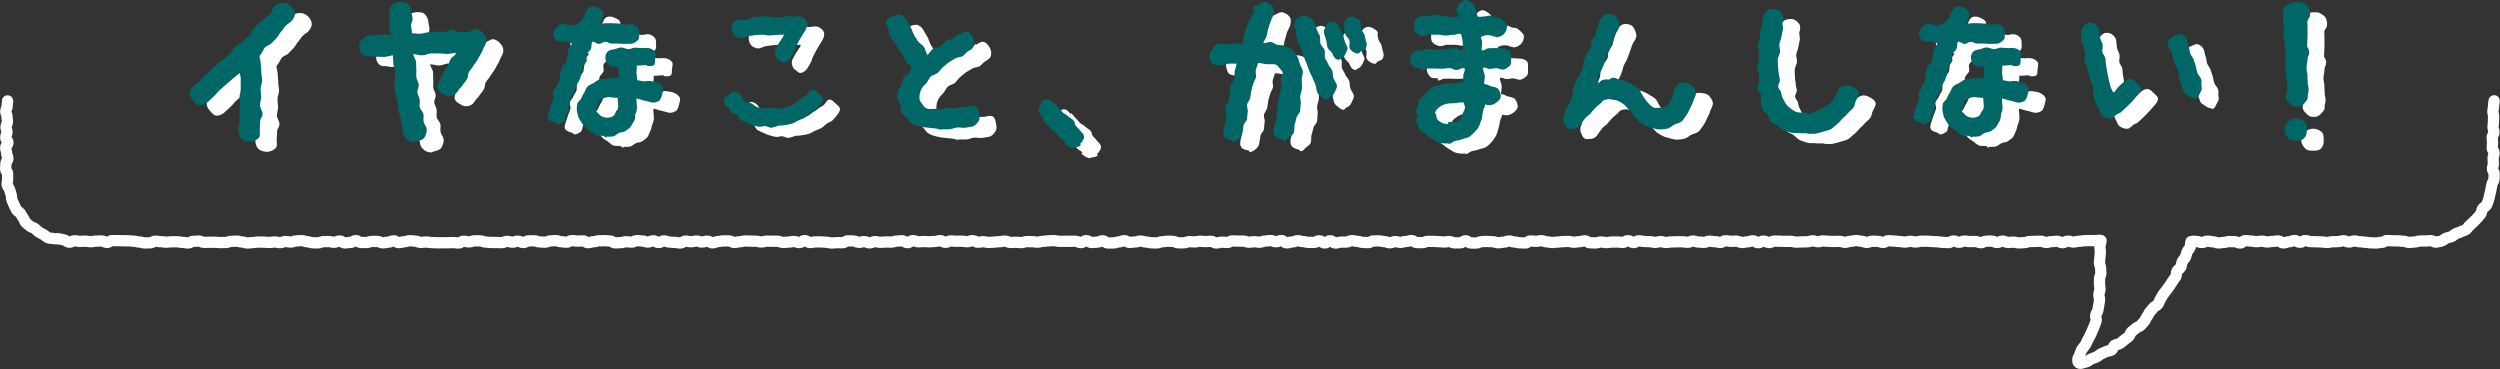 <?xml version="1.0" encoding="UTF-8"?><svg id="b" xmlns="http://www.w3.org/2000/svg" viewBox="0 0 665.32 98.213"><rect x="0" y="0" width="665.32" height="98.213" fill="#333333" stroke="none"/><g id="c"><path d="M82.064,8.333c-.419.471-1.099.733-1.57,1.256-.419.419-.733,1.099-1.204,1.57-.419.471-.68,1.151-1.151,1.622-.419.471-.89.942-1.361,1.413-.471.471-1.204.628-1.727,1.099-.419.419-.576,1.204-1.047,1.675.052.209-.419.366-.419.628,0,1.099.314.89.314,2.198,0,.628.157,1.361.157,2.198,0,.68.209,1.413.209,2.146s-.419,1.465-.419,2.198.157,1.466.157,2.198-.314,1.465-.314,2.146c0,.837.68,1.57.68,2.198,0,1.308-.628,1.099-.628,2.198,0,1.047-.105,1.047-.105,2.146,0,.785.209,1.727-.314,2.251s-1.465.942-2.25.942c-.837,0-1.832-.314-2.355-.837s-.785-1.57-.785-2.355c0-1.099.314-1.099.314-2.146v-2.146c0-1.099.157-1.099.157-2.146,0-1.099-.157-1.099-.157-2.146,0-1.099.314-1.099.314-2.146v-2.146c0-1.047.052-1.151-.314-2.198-.523.523-1.256.995-1.832,1.518-.576.523-1.151.994-1.727,1.518s-1.151.994-1.727,1.518c-.576.471-.994,1.204-1.57,1.675-.576.523-1.099,1.047-1.675,1.57-.523.471-1.361.837-2.041.837-.785,0-1.413-.837-1.989-1.518-.471-.576-.733-1.151-.68-1.884.052-.733.366-1.256.994-1.78.523-.471,1.099-.942,1.675-1.413.523-.471.994-1.047,1.518-1.518.576-.471.994-1.047,1.518-1.518.523-.523,1.099-.994,1.622-1.465.523-.471,1.204-.837,1.727-1.308.523-.471,1.099-.942,1.622-1.413.523-.471.785-1.256,1.308-1.727.576-.523,1.308-.733,1.832-1.204.523-.523,1.099-.994,1.622-1.465.523-.523.68-1.361,1.204-1.832.523-.523.942-1.151,1.413-1.622.523-.523,1.204-.89,1.675-1.413.523-.523,1.256-.837,1.727-1.308.523-.576.523-1.57.942-2.041l.052.052c.523-.628,1.413-.89,2.146-.942.785-.052,1.57.209,2.198.733.576.523,1.099,1.256,1.151,2.041.105.733-.366,1.518-.89,2.094Z" fill="#fff"/><path d="M133.414,15.085c-.471.837-.366.942-.837,1.78-.523.837-.471.89-.994,1.727-.471.837-.576.785-1.099,1.622-.471.89-.68.785-1.151,1.622-.523.837-.052,1.099-.576,1.937-.523.89-.628.785-1.151,1.622s-.785.68-1.256,1.57c-.576.89-1.308,1.308-2.303,1.308-.471,0-.89-.105-1.361-.419-.68-.366-1.465-.785-1.622-1.465-.209-.733.052-1.622.471-2.303.523-.89.314-1.047.89-1.937.523-.942.628-.89,1.151-1.779.523-.942.366-1.047.89-1.937.576-.942,1.099-.628,1.361-1.675-.733.052-1.361.262-2.146.314-.733,0-1.518-.157-2.251-.157-.733.052-1.518,0-2.251,0-.733.052-1.465.471-2.25.523-.733.052-1.727-.366-2.46-.314.052.628.733,1.466.785,2.146.052.68-.052,1.361.052,1.989.052.68-.105,1.361,0,2.041.052.628.576,1.256.628,1.937.105.628-.419,1.361-.366,2.041.105.68.523,1.256.628,1.937.105.628-.105,1.361,0,1.989.105.68.89,1.204.994,1.832.157.68-.105,1.413.052,2.041.105.68.68,1.204.785,1.832.209.785-.209,1.78-.576,2.407-.419.628-1.256.837-2.041.995-.209.052-.366.262-.576.262-.68,0-1.361-.157-1.884-.576-.471-.419-1.047-.994-1.151-1.675-.157-.628-.209-1.361-.366-2.041-.105-.68-.209-1.361-.314-2.041-.105-.68-.419-1.361-.576-2.041-.105-.68-.157-1.361-.262-2.094-.105-.68-.314-1.361-.419-2.041-.105-.68-.262-1.361-.366-2.041-.105-.733.105-1.465.052-2.146-.105-.68.157-1.413.105-2.094-.105-.733-.366-1.361-.471-2.041-.052-.733-.052-1.622-.105-2.303-.733.052-1.57.366-2.198.419-.733,0-1.413-.052-1.989-.052-1.204.105-1.989-.209-1.989-.209-.785.052-1.413.052-1.989-.419-.523-.523-.785-1.099-.837-1.936-.052-.785.157-1.361.628-1.937.523-.576,1.099-.994,1.884-1.047,0,0,.733-.157,1.936-.209.523-.052,1.151-.157,1.884-.209.628-.052,1.518.262,2.198.262-.052-.68-.576-1.518-.576-2.146-.052-.628.157-1.308.105-1.884-.052-.733-.052-1.361-.105-1.937-.052-.785.262-1.518.733-2.041.523-.576,1.204-.785,1.989-.837.837-.052,1.675-.052,2.251.471.523.471.942,1.361.994,2.146.052.576.262,1.204.314,1.884,0,.576-.471,1.256-.419,1.884s.209,1.256.262,1.937c.68-.052,1.413.157,2.146.105.68,0,1.413-.314,2.094-.366s1.413-.157,2.094-.209c.733-.052,1.465.157,2.146.105.68,0,1.413-.523,2.094-.576.733-.052,1.465.576,2.094.576.785-.052,1.465.052,2.146.052.785-.052,1.465-.785,2.094-.837,1.047,0,2.041.89,2.565,1.78.523.942.366,1.937-.209,2.879Z" fill="#fff"/><path d="M174.598,11.593c0,.677.135,1.354-.361,1.805-.451.451-1.128.948-1.805.948-.857,0-.857.045-1.714.045s-.857-.09-1.715-.09h-1.715c-.857,0-.857-.451-1.715-.451s-.857.541-1.715.541-.948-.767-1.76-.541c-.226.541-.135,1.399-.361,1.94-.226.496-.902.857-1.128,1.399-.18.542.18,1.308,0,1.85-.226.541-.857.902-1.038,1.444-.226.541-.045,1.263-.226,1.805-.226.541-.406,1.083-.587,1.624-.18.542-.632.993-.857,1.534-.18.541-.271,1.083-.451,1.624-.226.587-.767.993-.948,1.534-.18.542-.316,1.128-.496,1.669-.181.542-.045,1.173-.226,1.715-.18.587-.541,1.083-.677,1.624-.18.541-.18,1.173-.587,1.489-.451.316-1.083.677-1.624.677-.226,0-.451-.406-.677-.451-.677-.226-1.489-.406-1.805-.993-.316-.542,0-1.354.226-2.031.135-.541.361-1.083.541-1.624.18-.587.451-1.083.632-1.669.135-.542-.316-1.308-.135-1.85.18-.541.767-.993.948-1.534s.632-1.038.812-1.579c.18-.541-.045-1.263.135-1.805.18-.541.271-1.173.496-1.715.18-.541.948-.857,1.173-1.444.18-.541.09-1.173.271-1.76.226-.541.135-1.173.361-1.715.226-.541.632-.812.857-1.354-1.218-.271-1.218-.496-2.437-.496-.722,0-1.308.045-1.805-.406-.451-.451-.722-1.083-.722-1.76,0-.722.406-1.173.902-1.67.451-.451.902-.902,1.624-.902,1.083,0,1.083.406,2.211.406s1.128-.406,2.211-.677c.226-.496.722-.632.948-1.173.18-.542.496-1.038.722-1.534.271-.632.496-1.218,1.083-1.489.587-.226,1.263-.181,1.895.09.632.271,1.444.587,1.669,1.173.226.632,0,1.444-.271,2.076-.18.406-.361.632-.496.993.767.226.767,0,1.579,0h1.669c.812,0,.812.09,1.624.09s.812.316,1.624.316c.857,0,.857-.181,1.669-.181.677,0,1.263.361,1.715.812.451.451.451,1.038.451,1.76v-.09ZM180.689,27.927c-.181.632-.361,1.354-.902,1.669-.541.316-1.308.541-1.985.361-.542-.135-1.173-.361-1.85-.496-.587-.09-1.444-.451-2.076-.541-.045.902.181,1.94.135,2.752-.045.587-.316,1.128-.496,1.669-.135.541-.226,1.128-.496,1.624-.271.496-.406,1.128-.767,1.579-.361.451-.948.722-1.399,1.083-.451.316-1.128.226-1.669.496-.496.226-.902.767-1.444.857-.541.135-1.128.09-1.715.09-.045,0-.09.226-.18.226-.271,0-.541-.406-.812-.451-.587-.045-1.218.09-1.805-.135-.542-.18-.948-.677-1.444-1.038-.496-.316-1.038-.587-1.444-1.038-.406-.451-.857-.857-1.128-1.399-.271-.496-.722-1.038-.857-1.624-.135-.587-.361-1.218-.361-1.85,0-.451.045-.948.135-1.399.09-.587.902-.993,1.083-1.534.226-.587.451-1.038.812-1.534.316-.496.406-1.173.857-1.579.451-.406,1.038-.632,1.579-.902.496-.271.993-.767,1.579-.948.541-.135,1.173-.135,1.805-.226.767-.045,1.624-.271,2.527-.271.226,0,.451.316.722.316,0-.587.045-1.128.045-1.715-.045-.587-.226-1.083-.226-1.669-.316.045-.451.09-.722.135v.09c-.632.09-1.308-.226-1.76-.632-.451-.361-.767-.993-.812-1.624-.09-.632.135-1.218.496-1.715.406-.451.948-.587,1.579-.677.632-.045,1.308-.496,2.03-.541.677-.045,1.354.451,2.075.451.587,0,1.173-.406,1.76-.406.587.045,1.173.09,1.76.135.587,0,1.218-.09,1.805,0,.632.045,1.354.496,1.715.993.361.451.045,1.218,0,1.85-.09.542.09,1.309-.316,1.669-.406.361-1.128.271-1.67.271-.09,0-.18-.18-.226-.226-.857-.09-1.805.135-2.662.09.045.632-.09,1.354-.09,1.985.045.632.226,1.263.226,1.895.587.09,1.128.226,1.67.316.541.09,1.173-.226,1.714-.09.542.09,1.128.181,1.624.316.677.18,1.399.767,1.76,1.308.316.541-.045,1.354-.18,2.03ZM168.868,28.739h-.496c-.767,0-1.489-.271-2.076-.18-.902.09-1.579.406-2.03.767-.496.406-.632,1.128-.812,1.94,0,.181-.406.316-.406.496-.045.632.632,1.083,1.038,1.489.406.451.902.632,1.399.677.135,0,.271.135.361.135.587-.045,1.083-.09,1.489-.271.496-.226.812-.587,1.083-1.083.226-.361.541-.812.587-1.444.09-.767-.135-1.624-.135-2.527Z" fill="#fff"/><path d="M222.727,30.698c-.424.467-.806.933-1.188,1.357-.467.424-1.103.509-1.57.891-.467.382-.848.806-1.357,1.103-.509.339-1.103.467-1.654.721-.509.212-.976.594-1.57.806-.551.17-1.103.297-1.697.382-.594.127-1.145.127-1.781.17-.552.042-1.145.467-1.739.467-.085,0-.212.127-.297.127-.594,0-1.145-.382-1.697-.467-.552-.042-1.188.297-1.739.17-.552-.085-1.145-.255-1.697-.424-.552-.127-1.061-.424-1.57-.636-.551-.212-1.06-.467-1.569-.764-.467-.254-.636-1.06-1.103-1.4-.424-.339-1.103-.424-1.527-.806-.382-.382-.467-1.06-.848-1.485l-.297.212c-.382-.509-.721-1.23-.636-1.824.042-.594.806-.933,1.315-1.315.509-.382.976-.891,1.569-.848.594.085,1.23.467,1.612.976s.594,1.188,1.061,1.612c.467.382,1.315.255,1.866.552.509.297.933.848,1.569,1.018.551.212,1.188.17,1.824.254.594.085,1.23-.085,1.866-.127.594,0,1.188.255,1.739.212.636-.085,1.188-.127,1.739-.212.594-.17,1.145-.382,1.654-.594.509-.255.933-.679,1.4-1.018.467-.297,1.018-.551,1.442-.976.424-.382,1.103-.551,1.527-1.018.424-.509.721-1.272,1.357-1.315.594-.042,1.103.552,1.612,1.018.467.424,1.145.848,1.188,1.442.042.594-.424,1.23-.806,1.739ZM218.867,10.719c-.382.721-.467.679-.891,1.4-.382.721-.424.679-.806,1.4-.424.721-.382.764-.764,1.485-.424.721-.212.806-.594,1.527q-.424.721-.806,1.442c-.424.764-1.273,1.442-2.121,1.442-.382,0-.679-.509-1.061-.679-.551-.339-.806-.764-.976-1.315-.17-.594-.212-1.103.085-1.697.382-.636.339-.636.679-1.273.382-.594.424-.594.764-1.188.382-.636.636-.636.721-1.357-.594.042-1.357.042-1.994.085-.594,0-1.188.127-1.824.17-.594,0-1.23-.255-1.866-.212-.594,0-1.188.042-1.824.085-.594.042-1.188.212-1.824.255-.594.085-1.145.509-1.782.594-.636.085-1.357-.297-1.866-.636-.467-.382-.763-1.061-.848-1.697-.085-.636.042-1.4.424-1.866.382-.467,1.103-.679,1.739-.764.594-.042,1.188.127,1.782.085.594-.085,1.145-.679,1.697-.721.594-.042,1.188-.127,1.782-.17.594-.042,1.188-.042,1.782-.085.594,0,1.23.212,1.782.212.594-.042,1.188.127,1.782.127s1.188-.424,1.782-.424c.551,0,1.06.255,1.569.255.552.042,1.103-.212,1.612-.17.848,0,1.739.594,2.163,1.315.382.721.085,1.654-.297,2.375Z" fill="#fff"/><path d="M264.936,34.938c-.397.596-.893,1.241-1.638,1.44-.546.099-1.241.198-2.035.347-.596.05-1.34-.149-2.085-.099-.645.099-1.291.447-2.035.496h-2.085v.099c-.596,0-1.191-.347-1.837-.347-.596-.05-1.191-.149-1.837-.199-.745-.05-1.44-.149-2.134-.347-.695-.198-1.44-.347-2.035-.745-.645-.348-.993-1.042-1.489-1.539-.447-.546-1.042-.893-1.34-1.439-.298-.596-.099-1.34-.248-1.985s-.893-1.191-.893-1.886c0-.596.099-1.291.248-1.936.099-.645.844-1.092,1.092-1.688.248-.546.099-1.34.447-1.886.298-.447,1.092-.596,1.439-1.042.347-.447.298-1.142.695-1.539-.447-.546-1.042-.794-1.489-1.34-.397-.546-.447-1.34-.844-1.886s-.794-1.092-1.142-1.638c-.397-.596-.695-1.191-1.042-1.737-.298-.596-.993-.993-1.291-1.588-.347-.645-.198-1.439-.447-2.035-.298-.695-.844-1.539-.596-2.184.298-.645,1.191-.943,1.886-1.241.695-.298,1.439-.546,2.134-.298.645.248,1.241.844,1.539,1.539.298.596.695,1.142,1.042,1.787.298.596.447,1.291.794,1.886.348.596.695,1.191,1.092,1.787.397.546,1.092.893,1.539,1.439.447.546.546,1.688.993,2.184.496-.397.993-1.291,1.539-1.688.546-.347,1.39-.298,1.936-.645.546-.347.893-1.042,1.439-1.39.546-.348,1.291-.348,1.837-.695.596-.347,1.042-.844,1.638-1.191l.05.198c.695-.397,1.39-.943,2.085-.745.645.199,1.241.893,1.588,1.588.348.645.447,1.439.248,2.134-.198.695-.844,1.092-1.489,1.439-.596.298-.943.993-1.539,1.34-.596.298-1.39.248-1.936.596-.596.348-1.191.695-1.737,1.042-.546.397-.993.893-1.539,1.291s-.844,1.092-1.34,1.489c-.546.447-1.34.496-1.837.943-.496.447-.745,1.191-1.142,1.638-.496.546-.993,1.042-1.291,1.539-.496.844-.695,1.787-.645,2.581,0,.794.347,1.142.695,1.539.347.397.645,1.291,1.886,1.39.546.05,1.092-.05,1.638-.05.546.05,1.092.149,1.638.149.596,0,1.191-.397,1.787-.397.596-.05,1.241.199,1.787.149.645-.099,1.191-.298,1.737-.397.695-.099,1.34,0,1.787-.099.745-.149,1.489-.397,2.085-.05.596.397.695,1.191.844,1.936.149.745.198,1.39-.149,1.985Z" fill="#fff"/><path d="M291.916,41.011l.271.316c-.451.451-1.308.587-1.94.587v.18c-1.038,0-1.94-.722-2.437-1.218,0,0-.045-.135.316-.226-.632-.722-.902-.496-1.534-1.218-.677-.722-.632-.722-1.263-1.444-.677-.722-.812-.587-1.444-1.308-.632-.722-.677-.677-1.354-1.399-.632-.722-.226-1.128-.857-1.85-.496-.496-.812-.902-.812-1.534s.361-1.038.857-1.534l-.361-.361c.496-.496,1.308-.948,1.94-.902.632,0,1.128.722,1.624,1.218l.181-.181c.632.587.541.677,1.128,1.263s.542.677,1.128,1.263c.632.587.812.406,1.399.993.632.587.767.451,1.354,1.038.632.587.226.993.812,1.624.632.587.542.632,1.128,1.263.496.496,1.038.993.948,1.669-.09.677-.587,1.308-1.083,1.76Z" fill="#fff"/><path d="M350.918,23.819c0,.794.149,1.638.05,2.482-.05.645-.348,1.291-.447,1.936s.248,1.34.149,1.985c-.099.645-.05,1.34-.149,1.985s-.844,1.191-.993,1.837c-.099.645-.347,1.241-.496,1.886s0,1.34-.198,1.985c-.149.645-.695.844-1.142,1.241-.496.347-.844,1.092-1.439,1.092-.248,0-.447-.347-.695-.447-.745-.149-1.489-.447-1.886-1.042-.348-.645-.298-1.44-.099-2.184.149-.645.397-1.191.546-1.787.149-.596.149-1.241.248-1.837.149-.596.05-1.241.149-1.837.099-.596.099-1.241.199-1.837.05-.596.397-1.191.447-1.837.099-.546.348-1.142.397-1.787.099-.645-.248-1.291-.248-1.837,0-.596.645-1.241.546-1.737-.099-.695-.794-1.092-.993-1.39-.397-.596-.496-.745-1.291-.893-.447-.05-1.142.05-1.985,0-.645-.05-1.34-.298-2.035-.298h-.248c-.149.596-.397,1.191-.596,1.837-.149.596.199,1.34.05,1.936-.149.645-.596,1.142-.745,1.787-.149.596-.397,1.191-.496,1.837-.149.596-.149,1.241-.298,1.886-.149.596-.695,1.142-.844,1.737-.099.645.298,1.39.198,1.985-.149.645-.099,1.291-.198,1.886-.149.645-.844,1.142-.943,1.787-.099.596-.149,1.241-.298,1.837-.099.695-.347,1.191-.844,1.588-.496.397-.993.844-1.688.844-.149,0-.248-.397-.397-.447-.745-.099-1.439-.248-1.837-.794-.447-.596-.347-1.291-.198-2.035.099-.645.347-1.291.447-1.936s.099-1.291.199-1.985c.149-.645-.298-1.39-.199-2.035.149-.645.794-1.191.893-1.837.149-.645.149-1.34.298-1.985.149-.645.05-1.34.199-1.986.149-.645.893-1.142,1.042-1.787s-.099-1.39.05-2.035c.149-.596.397-1.291.546-1.936-.745.05-1.489-.05-2.184,0-.794.05-1.489.546-2.085.596v-.199c-.794.05-1.688.05-2.234-.397-.546-.447-.745-1.34-.844-2.085-.099-.745.447-1.291.893-1.837s.844-1.241,1.588-1.34c.596-.05,1.34.198,2.134.149.645-.05,1.39-.199,2.134-.248.645,0,1.539.05,2.234.05.198-.596,0-1.489.198-2.085.199-.596.348-1.191.546-1.787.199-.596.496-1.142.695-1.737.199-.596.645-1.092.844-1.688.198-.596.546-1.142.745-1.737l-.546-.199c.248-.695,1.092-.893,1.688-1.241.645-.298,1.34-.794,2.035-.546.745.248,1.539.745,1.837,1.39.348.596.199,1.539-.05,2.283-.199.596-.596,1.092-.794,1.688-.199.596-.298,1.191-.496,1.787-.198.596-.248,1.241-.397,1.837-.198.596-.695,1.291-.893,1.886.645,0,1.439-.347,2.035-.298.596.05,1.142.645,1.688.745.695.099,1.439.05,2.085.347.645.298,1.34.546,1.886,1.042.546.447.993,1.042,1.34,1.688.347.596.496,1.291.695,1.985.198.645.695,1.291.794,1.985.099.695-.298,1.439-.298,2.134ZM359.703,27.244c-.298.645-.596,1.092-1.34,1.34-.298.099-.546.645-.844.645-.596,0-1.042-.546-1.489-.844-.447-.298-.794-.645-.993-1.191-.248-.645-.248-1.34-.447-1.985-.248-.596-.596-1.191-.794-1.837-.248-.596-.645-1.191-.844-1.787-.248-.645-.496-1.241-.695-1.886-.248-.645-.546-1.241-.745-1.837-.248-.645-.347-1.291-.546-1.936-.199-.645-.794-1.142-.993-1.787-.199-.645-.347-1.291-.546-1.936-.198-.645,0-1.39-.149-2.035l-.298.099c-.248-.745,0-1.588.348-2.184.347-.645,1.042-.893,1.787-1.142.695-.198,1.241.099,1.837.447.645.347,1.191.596,1.39,1.34.198.645.447,1.241.596,1.886.198.596.645,1.142.844,1.737.149.645-.05,1.39.149,1.985.198.645.893,1.092,1.092,1.688.198.645-.099,1.439.099,2.035.199.645.645,1.142.893,1.787.199.596.844,1.042,1.042,1.688.248.596.05,1.34.298,1.936.199.596.645,1.142.893,1.737.248.745-.298,1.39-.546,2.035ZM362.582,17.019c-.248.496-.496.893-1.042,1.142-.298.099-.546.447-.794.447-.894,0-1.34-.844-1.688-1.688-.248-.546-1.042-.943-1.291-1.638-.198-.645-.149-1.39-.347-1.936-.348-1.042-.596-1.886-.596-1.886h.05c-.149-.596.099-.993.397-1.489.248-.496.347-1.191.943-1.34.596-.198,1.291-.099,1.787.149.496.248.745.844.943,1.439,0,0,.645.596.943,1.588.199.546.248,1.191.447,1.787.248.695.546,1.241.745,1.688.198.596-.298,1.191-.496,1.737ZM368.042,15.431c-.198.546-.794.695-1.34.893-.248.099-.447.645-.695.645-.893,0-1.985-.645-2.333-1.489-.199-.496.149-1.34-.05-1.986-.199-.645-.893-1.092-1.092-1.638-.298-1.042-.298-1.886-.298-1.886-.198-.596-.099-1.142.149-1.638.298-.496.645-.943,1.241-1.092.596-.199,1.142-.05,1.638.198.496.298,1.191.596,1.39,1.191,0,0-.149.844.149,1.787.149.546.645,1.042.844,1.588.198.645.248,1.291.397,1.737.248.546.248,1.191,0,1.688Z" fill="#fff"/><path d="M406.31,20.188c-.469.469-1.22,1.033-1.924,1.033-.892,0-.892-.375-1.737-.375-.845.047-.845.188-1.737.188-.845,0-.986-.61-1.784-.235.047.704.516,1.549.516,2.206.047.704-.188,1.361-.188,2.018.845.094,1.455.563,2.065.704.704.141,1.455.235,1.784.798.375.563.704,1.361.563,2.065-.141.704-.845,1.22-1.408,1.596-.516.328-1.22.61-1.924.469-.329-.047-.422-.047-.798-.141-.047.704-.469,1.173-.563,1.831-.094.657-.235,1.314-.422,1.924-.188.657-.328,1.267-.61,1.831-.328.61-.704,1.126-1.126,1.643-.422.469-.892.939-1.408,1.314-.563.422-1.267.422-1.877.657-.61.282-1.22.329-1.877.469-.61.094-1.22.845-1.877.845-.047,0-.047-.469-.047-.469-.047,0-.047.188-.047.188-.047,0-.047.141-.094.141-.704,0-1.455,0-2.159-.188-.704-.141-1.267-.657-1.924-.986-.61-.328-1.173-.751-1.69-1.22-.563-.469-1.361-.751-1.737-1.361-.375-.563-.657-1.314-.845-1.971-.188-.704.329-1.455.329-2.159,0-.047-.657-.094-.657-.235,0-.61.469-1.173.61-1.737.188-.563.188-1.22.422-1.737.282-.516.892-.845,1.314-1.267.375-.422.704-.892,1.22-1.22.469-.375.845-.892,1.361-1.126.516-.235,1.173-.188,1.737-.375.563-.141,1.126-.282,1.69-.375.563-.047,1.126-.047,1.737-.047.751-.047,1.455-.281,2.159-.281.281,0,.235-.047.516-.047-.047-.563.094-1.033.047-1.69,0-.563.469-1.22.422-1.83,0-.047-.329-.188-.329-.188-.939-.047-.939.469-1.924.469-.939,0-.939-.516-1.877-.469-.939,0-.939.141-1.877.141-.939.047-.939-.047-1.877-.047h-1.877c-.986,0-.939.469-1.924.469v-.61c-.704,0-1.502.141-1.971-.328-.469-.469-.986-1.267-.986-1.971s.516-1.502.986-1.971,1.22-.375,1.924-.375c.939,0,.939-.422,1.877-.469.892,0,.892.235,1.83.235s.939-.047,1.831-.047c.939,0,.939-.188,1.831-.188.939,0,.939-.141,1.83-.188.939,0,1.126.892,1.971.61-.047-.61.094-1.596,0-2.206-.047-.61-.329-1.502-.422-2.112-.939-.328-1.08.235-2.112.188-.986,0-.986.188-2.018.188-.986-.047-.986-.188-1.971-.235h-2.018c-.986-.047-.986.375-2.018.329-.704,0-1.502-.469-1.971-.986-.422-.469-.422-1.267-.375-1.971,0-.751.235-1.267.704-1.737.516-.469,1.033-.516,1.737-.516.939.047.939-.141,1.831-.141.939.047.939-.328,1.831-.328.939,0,.892.375,1.83.422.892,0,.892.188,1.784.188.939.047.986.188,1.877.047-.047-.281.188-.986.141-1.267l-.469.094c-.141-.704.094-1.502.469-2.065.375-.516,1.032-1.126,1.737-1.267.704-.141,1.361.469,1.924.845.516.375.845.892.986,1.596.094.657.328,1.314.469,1.877.798.282.845.047,1.69.047s.845-.282,1.69-.235c.845,0,.845.516,1.69.516.704,0,1.126.235,1.596.704.469.469,1.173.939,1.173,1.643s-.329,1.549-.798,2.018c-.469.469-1.314.892-2.018.892l-.047-.141c-1.033,0-1.033-.422-2.065-.422-1.079-.047-1.033.141-2.018.422.047.61.281.845.328,1.455.047.563-.188,1.502-.141,2.112.845.282.986-.469,1.877-.516.939,0,.939-.047,1.83-.047s.892.094,1.83.094c.704,0,1.502.188,1.971.657.469.469.328,1.267.328,2.018,0,.704.141,1.455-.328,1.924ZM394.06,29.998c-.282,0-.375-.047-.704-.047-.61,0-1.267.235-1.924.235-.751.047-1.361,0-1.924.141-.751.188-1.314.422-1.737.751-.751.563-1.361.892-1.455,1.831,0,0,.094,0,.094.047,0,0,.281,0,.281.047.047.751.141,1.361.61,1.784s1.361.939,2.535.939c0,0,0-.047.047-.047l.047-.516c1.22,0,2.065.094,2.675-.282.563-.422.939-1.126,1.22-2.112.141-.422.516-.845.563-1.408.094-.422-.328-.798-.328-1.361Z" fill="#fff"/><path d="M455.098,29.676c-.199.695-.546,1.291-.844,1.886-.298.645-.546,1.241-.943,1.787-.447.596-.794,1.241-1.291,1.688-.546.447-1.291.496-1.936.844-.596.298-1.092.844-1.787,1.042-.645.149-1.34.248-2.085.248-.645,0-1.291-.248-1.886-.397-.645-.149-1.241-.298-1.837-.596-.596-.298-1.142-.596-1.638-.993-.447-.397-.794-.894-1.191-1.291s-.645-.943-.993-1.39c-.397-.447-.894-.794-1.241-1.241-.596-.745-1.241-1.142-1.787-1.439-.645-.397-1.241-.546-2.184-.596-.149,0-.298-.149-.496-.149-.496.05-1.042.05-1.588.248-.397.149-.645.745-1.142,1.092-.447.298-.844.695-1.34,1.191-.397.397-.745.844-1.191,1.39-.347.397-.993.695-1.39,1.241-.298.447-.745.943-1.042,1.489-.546.844-1.241,1.241-2.134,1.241-.447,0-.893.149-1.291-.05-.596-.298-.844-.943-1.092-1.588-.248-.596-.248-1.142,0-1.787.397-.943.149-1.042.496-1.936.348-.894.695-.745,1.042-1.638.348-.943.298-.943.645-1.837.348-.893-.099-1.092.248-1.985.347-.893.298-.893.645-1.837.347-.893.695-.745,1.042-1.638.347-.893.447-.893.794-1.787.347-.894.248-1.936.248-1.936.397-.943.496-.893.844-1.787.347-.893.645-.745,1.042-1.638.347-.893-.05-1.092.298-1.985.347-.893.695-.745,1.042-1.638.347-.893.099-.993.447-1.886.348-.943.298-.943.645-1.837.298-.695.894-1.34,1.539-1.638s1.439-.199,2.184.099c.695.298.943.943,1.241,1.588.248.645.447,1.241.149,1.936-.348.943-.496.695-.943,1.737-.199.596-.397,1.241-.645,1.886s-.447,1.291-.695,1.837c-.447,1.092-.546.894-.893,1.787-.397.893-.199.993-.596,1.886-.347.943-.397.893-.794,1.837-.347.893-.496.844-.844,1.737-.397.943.05,1.042-.099,2.035.447-.298.645-.745,1.191-.943.645-.198,1.34-.099,1.737-.099.298-.05.596-.496.894-.496.695-.05,1.291.397,1.886.546.645.099,1.291.248,1.837.496.596.248,1.191.546,1.688.893.546.348,1.142.645,1.588,1.092.447.496.596,1.191.993,1.688.397.596.745,1.191,1.092,1.588.496.596.993,1.092,1.39,1.39.695.546,1.241.298,2.085.298.695,0,1.34-.099,1.985-.596.496-.397.745-.993,1.142-1.787.248-.596.496-1.241.645-2.085.099-.745.645-1.489,1.191-1.936.546-.397,1.34-.248,2.085-.149.794.099,1.34.347,1.737.893.447.596.943,1.241.844,1.985-.099.745-.546,1.34-.745,1.985Z" fill="#fff"/><path d="M498.481,29.379c-.348.596-.348,1.39-.695,1.936-.397.596-1.042.943-1.489,1.489-.447.546-.943.993-1.439,1.439-.496.496-.893,1.092-1.439,1.489-.546.397-1.042.993-1.638,1.34-.596.298-1.34.447-1.985.645-.645.248-1.34.397-2.035.546-.645.149-1.34,0-2.035.05-.198,0-.347-.149-.546-.149-.745,0-1.39.05-2.085-.05-.695-.099-1.489.099-2.134-.149-.695-.199-1.39-.397-2.035-.695-.596-.347-1.092-.943-1.638-1.34-.496-.397-1.241-.496-1.688-.943-.397-.447-.348-1.291-.695-1.837-.347-.496-1.092-.745-1.39-1.34-.248-.546-.198-1.241-.397-1.837-.149-.596.099-1.241.05-1.837-.099-.645-.844-1.191-.893-1.837-.099-.645.397-1.291.347-1.985-.05-.596,0-1.241,0-1.886-.05-.645-.546-1.291-.546-1.936,0-.596.496-1.241.496-1.886,0-.596,0-1.241.05-1.886.05-.596-.447-1.291-.397-1.936.05-.596.596-1.191.645-1.837.099-.596,0-1.241.099-1.886.099-.596.298-1.241.397-1.837.149-.645.199-1.241.348-1.886.149-.745.546-1.489,1.142-1.886.596-.347,1.489-.496,2.234-.347.745.149,1.39.745,1.787,1.34.347.596.198,1.34,0,2.085-.149.645.248,1.39.099,2.035-.099.695-.298,1.34-.397,1.985-.099.645-.447,1.291-.546,1.936-.05.695.248,1.39.199,2.035-.05.695-.596,1.34-.596,1.985-.05.645.05,1.34.05,1.985,0,.596.149,1.191.198,1.737,0,.596.248,1.191.298,1.737.05.596-.496,1.191-.447,1.787.05.596.695,1.092.794,1.638.099.943.447,1.539.794,2.184.397.745.745,1.241,1.39,1.737.596.496,1.241.993,2.035,1.241.745.199,1.539.099,2.432.099.099,0,.248.397.348.397.745-.05,1.39-.447,2.085-.695.645-.198,1.241-.546,1.886-.893.596-.397,1.34-.546,1.886-1.092.496-.447.894-1.092,1.34-1.688.397-.596.546-1.34.894-1.985.347-.645,1.191-1.042,1.886-1.241.645-.198,1.39.05,2.035.397.695.397,1.39.794,1.588,1.489.198.645-.298,1.34-.645,2.035Z" fill="#fff"/><path d="M538.016,11.593c0,.677.135,1.354-.361,1.805-.451.451-1.128.948-1.805.948-.857,0-.857.045-1.715.045s-.857-.09-1.714-.09h-1.715c-.857,0-.857-.451-1.715-.451s-.857.541-1.714.541-.948-.767-1.76-.541c-.226.541-.135,1.399-.361,1.94-.226.496-.902.857-1.128,1.399-.18.542.181,1.308,0,1.85-.226.541-.857.902-1.038,1.444-.226.541-.045,1.263-.226,1.805-.226.541-.406,1.083-.587,1.624-.181.542-.632.993-.857,1.534-.181.541-.271,1.083-.451,1.624-.226.587-.767.993-.948,1.534-.181.542-.316,1.128-.496,1.669-.181.542-.045,1.173-.226,1.715-.181.587-.542,1.083-.677,1.624-.18.541-.18,1.173-.587,1.489-.451.316-1.083.677-1.624.677-.226,0-.451-.406-.677-.451-.677-.226-1.489-.406-1.805-.993-.316-.542,0-1.354.226-2.031.135-.541.361-1.083.542-1.624.18-.587.451-1.083.632-1.669.135-.542-.316-1.308-.135-1.85.18-.541.767-.993.948-1.534.18-.542.632-1.038.812-1.579.181-.541-.045-1.263.135-1.805.181-.541.271-1.173.496-1.715.18-.541.948-.857,1.173-1.444.181-.541.09-1.173.271-1.76.226-.541.135-1.173.361-1.715.226-.541.632-.812.857-1.354-1.218-.271-1.218-.496-2.437-.496-.722,0-1.308.045-1.805-.406-.451-.451-.722-1.083-.722-1.76,0-.722.406-1.173.902-1.67.451-.451.902-.902,1.624-.902,1.083,0,1.083.406,2.211.406s1.128-.406,2.211-.677c.226-.496.722-.632.948-1.173.181-.542.496-1.038.722-1.534.271-.632.496-1.218,1.083-1.489.587-.226,1.263-.181,1.895.09.632.271,1.444.587,1.669,1.173.226.632,0,1.444-.271,2.076-.18.406-.361.632-.496.993.767.226.767,0,1.579,0h1.669c.812,0,.812.09,1.624.09s.812.316,1.624.316c.857,0,.857-.181,1.669-.181.677,0,1.263.361,1.715.812.451.451.451,1.038.451,1.76v-.09ZM544.108,27.927c-.181.632-.361,1.354-.902,1.669-.541.316-1.308.541-1.985.361-.542-.135-1.173-.361-1.85-.496-.587-.09-1.444-.451-2.076-.541-.045.902.181,1.94.135,2.752-.045.587-.316,1.128-.496,1.669-.135.541-.226,1.128-.496,1.624-.271.496-.406,1.128-.767,1.579-.361.451-.948.722-1.399,1.083-.451.316-1.128.226-1.669.496-.496.226-.902.767-1.444.857-.541.135-1.128.09-1.714.09-.045,0-.09.226-.181.226-.271,0-.541-.406-.812-.451-.587-.045-1.218.09-1.805-.135-.542-.18-.948-.677-1.444-1.038-.496-.316-1.038-.587-1.444-1.038-.406-.451-.857-.857-1.128-1.399-.271-.496-.722-1.038-.857-1.624-.135-.587-.361-1.218-.361-1.85,0-.451.045-.948.135-1.399.09-.587.902-.993,1.083-1.534.226-.587.451-1.038.812-1.534.316-.496.406-1.173.857-1.579.451-.406,1.038-.632,1.579-.902.496-.271.993-.767,1.579-.948.542-.135,1.173-.135,1.805-.226.767-.045,1.624-.271,2.527-.271.226,0,.451.316.722.316,0-.587.045-1.128.045-1.715-.045-.587-.226-1.083-.226-1.669-.316.045-.451.09-.722.135v.09c-.632.09-1.309-.226-1.76-.632-.451-.361-.767-.993-.812-1.624-.09-.632.135-1.218.496-1.715.406-.451.948-.587,1.579-.677.632-.045,1.308-.496,2.03-.541.677-.045,1.354.451,2.076.451.587,0,1.173-.406,1.76-.406.587.045,1.173.09,1.76.135.587,0,1.218-.09,1.805,0,.632.045,1.354.496,1.715.993.361.451.045,1.218,0,1.85-.09.542.09,1.309-.316,1.669-.406.361-1.128.271-1.669.271-.09,0-.181-.18-.226-.226-.857-.09-1.805.135-2.662.09.045.632-.09,1.354-.09,1.985.045.632.226,1.263.226,1.895.587.09,1.128.226,1.669.316.542.09,1.173-.226,1.715-.09.542.09,1.128.181,1.624.316.677.18,1.399.767,1.76,1.308.316.541-.045,1.354-.18,2.03ZM532.286,28.739h-.496c-.767,0-1.489-.271-2.076-.18-.902.09-1.579.406-2.03.767-.496.406-.632,1.128-.812,1.94,0,.181-.406.316-.406.496-.045.632.632,1.083,1.038,1.489.406.451.902.632,1.399.677.135,0,.271.135.361.135.587-.045,1.083-.09,1.489-.271.496-.226.812-.587,1.083-1.083.226-.361.541-.812.587-1.444.09-.767-.135-1.624-.135-2.527Z" fill="#fff"/><path d="M571.455,23.685c.632,0,1.128.496,1.624.993s1.218.948,1.218,1.579c0,.677-.496,1.354-.993,1.85-.677.722-.632.767-1.308,1.489-.722.722-.677.722-1.399,1.444-.677.677-.722.632-1.444,1.354-.677.677-.993.361-1.714,1.083-.451.451-.857.812-1.534.812-.135,0-.271-.09-.451-.09-.812-.181-1.579-.542-1.895-1.308-.226-.587-.587-1.083-.812-1.669-.181-.587-.587-1.083-.767-1.67-.226-.587-.271-1.218-.451-1.805-.181-.587.135-1.308-.045-1.895-.135-.587-.541-1.128-.677-1.715-.135-.587-.361-1.173-.496-1.76s-.271-1.173-.406-1.805c-.135-.587-.587-1.128-.677-1.715-.135-.587.316-1.308.226-1.895-.135-.632-.361-1.173-.451-1.805-.09-.587-.632-1.128-.722-1.76-.09-.587.135-1.263.045-1.85-.09-.677.226-1.263.587-1.76.406-.542.857-.948,1.534-1.038.722-.09,1.308.135,1.805.542.496.361.857.902.948,1.579.09.632.09,1.263.18,1.85.09.632.587,1.218.677,1.805.135.632-.135,1.308-.045,1.94s.677,1.128.767,1.76c.135.632.09,1.263.226,1.85.135.632.181,1.263.316,1.895.135.587.226,1.218.361,1.85.181.587.271,1.218.451,1.85.18.587.541,1.083.767,1.669.857-.451.632-.767,1.308-1.444.722-.722.767-.677,1.444-1.354.496-.496,1.173-.857,1.805-.857ZM590.045,27.385c-.361.542-.496,1.399-1.173,1.579-.226.09-.496-.226-.722-.226-.542,0-.948-.316-1.354-.632-.451-.316-1.128-.541-1.263-1.128-.18-.587-.451-1.083-.587-1.669-.18-.587-.271-1.173-.451-1.715-.181-.587-.09-1.218-.271-1.76-.18-.587-.541-1.083-.767-1.624-.226-.587-.361-1.128-.542-1.669-.226-.587-.18-1.263-.406-1.76-.226-.632-.722-1.083-.902-1.534-.271-.632-.181-1.354.09-1.94.226-.587.812-.767,1.444-1.038.677-.271,1.263-.722,1.895-.451.587.226,1.218.767,1.489,1.444.181.451.181,1.128.451,1.805.226.496.181,1.218.406,1.85.226.542.677,1.038.902,1.624.226.587.361,1.173.587,1.805.18.587.226,1.218.451,1.805.18.587.812,1.038.993,1.669.18.587-.045,1.263.09,1.895.18.677-.045,1.128-.361,1.669Z" fill="#fff"/><path d="M618.549,8.581c0,1.042.099,1.042.05,2.035,0,.993.05.993,0,1.985,0,.993-.099.993-.099,2.035-.05.993.596.993.546,1.985,0,.993-.447.993-.447,1.985-.05.993-.198.993-.248,1.985,0,0,0,1.042.248,2.035-.05.993.05.993.05,1.985s.248.993.248,1.986c-.05,1.042-.248.993-.248,2.035,0,.745-.645,1.291-1.142,1.787-.496.546-1.042.695-1.787.695-.794,0-1.241-.198-1.737-.695-.496-.546-1.191-1.042-1.191-1.787,0-1.042.447-1.042.397-2.035,0-1.042-.05-1.042-.05-2.035-.05-.993-.199-.993-.248-2.035,0-.993-.099-.993-.149-1.985q0-.993-.05-2.035c0-.993.099-.993.05-1.985-.05-1.042-.199-.993-.199-2.035-.05-.993-.298-.993-.347-1.985-.05-.993.248-.993.248-2.035-.05-.993-.298-.993-.347-1.985,0-.993.05-.993.05-2.035-.05-.745-.05-1.439.199-1.886.298-.596,1.142-.645,1.688-.893.596-.248,1.092-.397,1.688-.397.546,0,1.191-.05,1.737.248.496.298,1.142.645,1.439,1.191.248.496.447,1.191.397,1.886,0,1.042-.695.993-.745,1.985ZM617.706,39.505c-.496.546-1.241.596-2.035.596-.844,0-1.638,0-2.134-.546-.546-.496-1.092-1.291-1.092-2.134,0-.794.347-1.787.893-2.283.546-.546,1.489-.893,2.333-.893.794,0,1.688.397,2.234.943.546.546.496,1.439.496,2.234,0,.844-.149,1.539-.695,2.085Z" fill="#fff"/><path d="M77.56,5.626c-.419.471-1.099.733-1.57,1.256-.419.419-.733,1.099-1.204,1.57-.419.471-.68,1.151-1.151,1.622-.419.471-.89.942-1.361,1.413-.471.471-1.204.628-1.727,1.099-.419.419-.576,1.204-1.047,1.675.052.209-.419.366-.419.628,0,1.099.314.89.314,2.198,0,.628.157,1.361.157,2.198,0,.68.209,1.413.209,2.146s-.419,1.465-.419,2.198.157,1.466.157,2.198-.314,1.465-.314,2.146c0,.837.68,1.57.68,2.198,0,1.308-.628,1.099-.628,2.198,0,1.047-.105,1.047-.105,2.146,0,.785.209,1.727-.314,2.251s-1.465.942-2.25.942c-.837,0-1.832-.314-2.355-.837s-.785-1.57-.785-2.355c0-1.099.314-1.099.314-2.146v-2.146c0-1.099.157-1.099.157-2.146,0-1.099-.157-1.099-.157-2.146,0-1.099.314-1.099.314-2.146v-2.146c0-1.047.052-1.151-.314-2.198-.523.523-1.256.995-1.832,1.518-.576.523-1.151.994-1.727,1.518s-1.151.994-1.727,1.518c-.576.471-.994,1.204-1.57,1.675-.576.523-1.099,1.047-1.675,1.57-.523.471-1.361.837-2.041.837-.785,0-1.413-.837-1.989-1.518-.471-.576-.733-1.151-.68-1.884.052-.733.366-1.256.994-1.78.523-.471,1.099-.942,1.675-1.413.523-.471.994-1.047,1.518-1.518.576-.471.994-1.047,1.518-1.518.523-.523,1.099-.994,1.622-1.465.523-.471,1.204-.837,1.727-1.308.523-.471,1.099-.942,1.622-1.413.523-.471.785-1.256,1.308-1.727.576-.523,1.308-.733,1.832-1.204.523-.523,1.099-.994,1.622-1.465.523-.523.68-1.361,1.204-1.832.523-.523.942-1.151,1.413-1.622.523-.523,1.204-.89,1.675-1.413.523-.523,1.256-.837,1.727-1.308.523-.576.523-1.57.942-2.041l.052.052c.523-.628,1.413-.89,2.146-.942.785-.052,1.57.209,2.198.733.576.523,1.099,1.256,1.151,2.041.105.733-.366,1.518-.89,2.094Z" fill="#066"/><path d="M128.91,12.377c-.471.837-.366.942-.837,1.78-.523.837-.471.89-.994,1.727-.471.837-.576.785-1.099,1.622-.471.89-.68.785-1.151,1.622-.523.837-.052,1.099-.576,1.937-.523.89-.628.785-1.151,1.622s-.785.68-1.256,1.57c-.576.89-1.308,1.308-2.303,1.308-.471,0-.89-.105-1.361-.419-.68-.366-1.465-.785-1.622-1.465-.209-.733.052-1.622.471-2.303.523-.89.314-1.047.89-1.937.523-.942.628-.89,1.151-1.779.523-.942.366-1.047.89-1.937.576-.942,1.099-.628,1.361-1.675-.733.052-1.361.262-2.146.314-.733,0-1.518-.157-2.251-.157-.733.052-1.518,0-2.251,0-.733.052-1.465.471-2.25.523-.733.052-1.727-.366-2.46-.314.052.628.733,1.466.785,2.146.052.68-.052,1.361.052,1.989.052.68-.105,1.361,0,2.041.052.628.576,1.256.628,1.937.105.628-.419,1.361-.366,2.041.105.68.523,1.256.628,1.937.105.628-.105,1.361,0,1.989.105.68.89,1.204.994,1.832.157.68-.105,1.413.052,2.041.105.68.68,1.204.785,1.832.209.785-.209,1.78-.576,2.407-.419.628-1.256.837-2.041.995-.209.052-.366.262-.576.262-.68,0-1.361-.157-1.884-.576-.471-.419-1.047-.994-1.151-1.675-.157-.628-.209-1.361-.366-2.041-.105-.68-.209-1.361-.314-2.041-.105-.68-.419-1.361-.576-2.041-.105-.68-.157-1.361-.262-2.094-.105-.68-.314-1.361-.419-2.041-.105-.68-.262-1.361-.366-2.041-.105-.733.105-1.465.052-2.146-.105-.68.157-1.413.105-2.094-.105-.733-.366-1.361-.471-2.041-.052-.733-.052-1.622-.105-2.303-.733.052-1.57.366-2.198.419-.733,0-1.413-.052-1.989-.052-1.204.105-1.989-.209-1.989-.209-.785.052-1.413.052-1.989-.419-.523-.523-.785-1.099-.837-1.936-.052-.785.157-1.361.628-1.937.523-.576,1.099-.994,1.884-1.047,0,0,.733-.157,1.936-.209.523-.052,1.151-.157,1.884-.209.628-.052,1.518.262,2.198.262-.052-.68-.576-1.518-.576-2.146-.052-.628.157-1.308.105-1.884-.052-.733-.052-1.361-.105-1.937-.052-.785.262-1.518.733-2.041.523-.576,1.204-.785,1.989-.837.837-.052,1.675-.052,2.251.471.523.471.942,1.361.994,2.146.052.576.262,1.204.314,1.884,0,.576-.471,1.256-.419,1.884s.209,1.256.262,1.937c.68-.052,1.413.157,2.146.105.68,0,1.413-.314,2.094-.366s1.413-.157,2.094-.209c.733-.052,1.465.157,2.146.105.68,0,1.413-.523,2.094-.576.733-.052,1.465.576,2.094.576.785-.052,1.465.052,2.146.052.785-.052,1.465-.785,2.094-.837,1.047,0,2.041.89,2.565,1.78.523.942.366,1.937-.209,2.879Z" fill="#066"/><path d="M170.094,8.886c0,.677.135,1.354-.361,1.805-.451.451-1.128.948-1.805.948-.857,0-.857.045-1.714.045s-.857-.09-1.715-.09h-1.715c-.857,0-.857-.451-1.715-.451s-.857.541-1.715.541-.948-.767-1.76-.541c-.226.541-.135,1.399-.361,1.94-.226.496-.902.857-1.128,1.399-.18.542.18,1.308,0,1.85-.226.541-.857.902-1.038,1.444-.226.541-.045,1.263-.226,1.805-.226.541-.406,1.083-.587,1.624-.18.542-.632.993-.857,1.534-.18.541-.271,1.083-.451,1.624-.226.587-.767.993-.948,1.534-.18.542-.316,1.128-.496,1.669-.181.542-.045,1.173-.226,1.715-.18.587-.541,1.083-.677,1.624-.18.541-.18,1.173-.587,1.489-.451.316-1.083.677-1.624.677-.226,0-.451-.406-.677-.451-.677-.226-1.489-.406-1.805-.993-.316-.542,0-1.354.226-2.031.135-.541.361-1.083.541-1.624.18-.587.451-1.083.632-1.669.135-.542-.316-1.308-.135-1.85.18-.541.767-.993.948-1.534s.632-1.038.812-1.579c.18-.541-.045-1.263.135-1.805.18-.541.271-1.173.496-1.715.18-.541.948-.857,1.173-1.444.18-.541.09-1.173.271-1.76.226-.541.135-1.173.361-1.715.226-.541.632-.812.857-1.354-1.218-.271-1.218-.496-2.437-.496-.722,0-1.308.045-1.805-.406-.451-.451-.722-1.083-.722-1.76,0-.722.406-1.173.902-1.67.451-.451.902-.902,1.624-.902,1.083,0,1.083.406,2.211.406s1.128-.406,2.211-.677c.226-.496.722-.632.948-1.173.18-.542.496-1.038.722-1.534.271-.632.496-1.218,1.083-1.489.587-.226,1.263-.18,1.895.09.632.271,1.444.587,1.669,1.173.226.632,0,1.444-.271,2.076-.18.406-.361.632-.496.993.767.226.767,0,1.579,0h1.669c.812,0,.812.09,1.624.09s.812.316,1.624.316c.857,0,.857-.181,1.669-.181.677,0,1.263.361,1.715.812.451.451.451,1.038.451,1.76v-.09ZM176.185,25.219c-.181.632-.361,1.354-.902,1.669-.541.316-1.308.541-1.985.361-.542-.135-1.173-.361-1.85-.496-.587-.09-1.444-.451-2.076-.541-.045.902.181,1.94.135,2.752-.045.587-.316,1.128-.496,1.669-.135.541-.226,1.128-.496,1.624-.271.496-.406,1.128-.767,1.579-.361.451-.948.722-1.399,1.083-.451.316-1.128.226-1.669.496-.496.226-.902.767-1.444.857-.541.135-1.128.09-1.715.09-.045,0-.09.226-.18.226-.271,0-.541-.406-.812-.451-.587-.045-1.218.09-1.805-.135-.542-.18-.948-.677-1.444-1.038-.496-.316-1.038-.587-1.444-1.038-.406-.451-.857-.857-1.128-1.399-.271-.496-.722-1.038-.857-1.624-.135-.587-.361-1.218-.361-1.85,0-.451.045-.948.135-1.399.09-.587.902-.993,1.083-1.534.226-.587.451-1.038.812-1.534.316-.496.406-1.173.857-1.579.451-.406,1.038-.632,1.579-.902.496-.271.993-.767,1.579-.948.541-.135,1.173-.135,1.805-.226.767-.045,1.624-.271,2.527-.271.226,0,.451.316.722.316,0-.587.045-1.128.045-1.715-.045-.587-.226-1.083-.226-1.669-.316.045-.451.09-.722.135v.09c-.632.09-1.308-.226-1.76-.632-.451-.361-.767-.993-.812-1.624-.09-.632.135-1.218.496-1.715.406-.451.948-.587,1.579-.677.632-.045,1.309-.496,2.03-.541.677-.045,1.354.451,2.075.451.587,0,1.173-.406,1.76-.406.587.045,1.173.09,1.76.135.587,0,1.218-.09,1.805,0,.632.045,1.354.496,1.715.993.361.451.045,1.218,0,1.85-.09.542.09,1.309-.316,1.669-.406.361-1.128.271-1.67.271-.09,0-.18-.18-.226-.226-.857-.09-1.805.135-2.662.09.045.632-.09,1.354-.09,1.985.045.632.226,1.263.226,1.895.587.09,1.128.226,1.67.316.541.09,1.173-.226,1.714-.09.542.09,1.128.181,1.624.316.677.18,1.399.767,1.76,1.308.316.541-.045,1.354-.18,2.03ZM164.364,26.031h-.496c-.767,0-1.489-.271-2.076-.18-.902.09-1.579.406-2.03.767-.496.406-.632,1.128-.812,1.94,0,.181-.406.316-.406.496-.045.632.632,1.083,1.038,1.489.406.451.902.632,1.399.677.135,0,.271.135.361.135.587-.045,1.083-.09,1.489-.271.496-.226.812-.587,1.083-1.083.226-.361.541-.812.587-1.444.09-.767-.135-1.624-.135-2.527Z" fill="#066"/><path d="M218.224,27.991c-.424.467-.806.933-1.188,1.357-.467.424-1.103.509-1.57.891-.467.382-.848.806-1.357,1.103-.509.339-1.103.467-1.654.721-.509.212-.976.594-1.57.806-.551.17-1.103.297-1.697.382-.594.127-1.145.127-1.781.17-.552.042-1.145.467-1.739.467-.085,0-.212.127-.297.127-.594,0-1.145-.382-1.697-.467-.552-.042-1.188.297-1.739.17-.552-.085-1.145-.255-1.697-.424-.552-.127-1.061-.424-1.57-.636-.551-.212-1.06-.467-1.569-.764-.467-.254-.636-1.06-1.103-1.4-.424-.339-1.103-.424-1.527-.806-.382-.382-.467-1.06-.848-1.485l-.297.212c-.382-.509-.721-1.23-.636-1.824.042-.594.806-.933,1.315-1.315.509-.382.976-.891,1.569-.848.594.085,1.23.467,1.612.976s.594,1.188,1.061,1.612c.467.382,1.315.255,1.866.552.509.297.933.848,1.569,1.018.551.212,1.188.17,1.824.254.594.085,1.23-.085,1.866-.127.594,0,1.188.255,1.739.212.636-.085,1.188-.127,1.739-.212.594-.17,1.145-.382,1.654-.594.509-.255.933-.679,1.4-1.018.467-.297,1.018-.551,1.442-.976.424-.382,1.103-.551,1.527-1.018.424-.509.721-1.272,1.357-1.315.594-.042,1.103.552,1.612,1.018.467.424,1.145.848,1.188,1.442.042.594-.424,1.23-.806,1.739ZM214.363,8.011c-.382.721-.467.679-.891,1.4-.382.721-.424.679-.806,1.4-.424.721-.382.764-.764,1.485-.424.721-.212.806-.594,1.527q-.424.721-.806,1.442c-.424.764-1.273,1.442-2.121,1.442-.382,0-.679-.509-1.061-.679-.551-.339-.806-.764-.976-1.315-.17-.594-.212-1.103.085-1.697.382-.636.339-.636.679-1.273.382-.594.424-.594.764-1.188.382-.636.636-.636.721-1.357-.594.042-1.357.042-1.994.085-.594,0-1.188.127-1.824.17-.594,0-1.23-.255-1.866-.212-.594,0-1.188.042-1.824.085-.594.042-1.188.212-1.824.255-.594.085-1.145.509-1.782.594-.636.085-1.357-.297-1.866-.636-.467-.382-.763-1.061-.848-1.697-.085-.636.042-1.4.424-1.866.382-.467,1.103-.679,1.739-.764.594-.042,1.188.127,1.782.085.594-.085,1.145-.679,1.697-.721.594-.042,1.188-.127,1.782-.17.594-.042,1.188-.042,1.782-.085.594,0,1.23.212,1.782.212.594-.042,1.188.127,1.782.127s1.188-.424,1.782-.424c.551,0,1.06.255,1.569.255.552.042,1.103-.212,1.612-.17.848,0,1.739.594,2.163,1.315.382.721.085,1.654-.297,2.375Z" fill="#066"/><path d="M260.432,32.23c-.397.596-.893,1.241-1.638,1.44-.546.099-1.241.198-2.035.347-.596.05-1.34-.149-2.085-.099-.645.099-1.291.447-2.035.496h-2.085v.099c-.596,0-1.191-.347-1.837-.347-.596-.05-1.191-.149-1.837-.199-.745-.05-1.44-.149-2.134-.347-.695-.198-1.44-.347-2.035-.745-.645-.348-.993-1.042-1.489-1.539-.447-.546-1.042-.893-1.34-1.439-.298-.596-.099-1.34-.248-1.985s-.893-1.191-.893-1.886c0-.596.099-1.291.248-1.936.099-.645.844-1.092,1.092-1.688.248-.546.099-1.34.447-1.886.298-.447,1.092-.596,1.439-1.042.347-.447.298-1.142.695-1.539-.447-.546-1.042-.794-1.489-1.34-.397-.546-.447-1.34-.844-1.886s-.794-1.092-1.142-1.638c-.397-.596-.695-1.191-1.042-1.737-.298-.596-.993-.993-1.291-1.588-.347-.645-.198-1.439-.447-2.035-.298-.695-.844-1.539-.596-2.184.298-.645,1.191-.943,1.886-1.241.695-.298,1.439-.546,2.134-.298.645.248,1.241.844,1.539,1.539.298.596.695,1.142,1.042,1.787.298.596.447,1.291.794,1.886.348.596.695,1.191,1.092,1.787.397.546,1.092.893,1.539,1.439.447.546.546,1.688.993,2.184.496-.397.993-1.291,1.539-1.688.546-.347,1.39-.298,1.936-.645.546-.347.893-1.042,1.439-1.39.546-.348,1.291-.348,1.837-.695.596-.347,1.042-.844,1.638-1.191l.05.198c.695-.397,1.39-.943,2.085-.745.645.199,1.241.893,1.588,1.588.348.645.447,1.439.248,2.134-.198.695-.844,1.092-1.489,1.439-.596.298-.943.993-1.539,1.34-.596.298-1.39.248-1.936.596-.596.348-1.191.695-1.737,1.042-.546.397-.993.893-1.539,1.291s-.844,1.092-1.34,1.489c-.546.447-1.34.496-1.837.943-.496.447-.745,1.191-1.142,1.638-.496.546-.993,1.042-1.291,1.539-.496.844-.695,1.787-.645,2.581,0,.794.347,1.142.695,1.539.347.397.645,1.291,1.886,1.39.546.05,1.092-.05,1.638-.05.546.05,1.092.149,1.638.149.596,0,1.191-.397,1.787-.397.596-.05,1.241.199,1.787.149.645-.099,1.191-.298,1.737-.397.695-.099,1.34,0,1.787-.099.745-.149,1.489-.397,2.085-.05.596.397.695,1.191.844,1.936.149.745.198,1.39-.149,1.985Z" fill="#066"/><path d="M287.412,38.304l.271.316c-.451.451-1.308.587-1.94.587v.18c-1.038,0-1.94-.722-2.437-1.218,0,0-.045-.135.316-.226-.632-.722-.902-.496-1.534-1.218-.677-.722-.632-.722-1.263-1.444-.677-.722-.812-.587-1.444-1.308-.632-.722-.677-.677-1.354-1.399-.632-.722-.226-1.128-.857-1.85-.496-.496-.812-.902-.812-1.534s.361-1.038.857-1.534l-.361-.361c.496-.496,1.308-.948,1.94-.902.632,0,1.128.722,1.624,1.218l.181-.181c.632.587.541.677,1.128,1.263s.542.677,1.128,1.263c.632.587.812.406,1.399.993.632.587.767.451,1.354,1.038.632.587.226.993.812,1.624.632.587.542.632,1.128,1.263.496.496,1.038.993.948,1.669-.09.677-.587,1.308-1.083,1.76Z" fill="#066"/><path d="M346.414,21.112c0,.794.149,1.638.05,2.482-.05.645-.348,1.291-.447,1.936s.248,1.34.149,1.985c-.099.645-.05,1.34-.149,1.985s-.844,1.191-.993,1.837c-.099.645-.347,1.241-.496,1.886s0,1.34-.198,1.985c-.149.645-.695.844-1.142,1.241-.496.347-.844,1.092-1.439,1.092-.248,0-.447-.347-.695-.447-.745-.149-1.489-.447-1.886-1.042-.348-.645-.298-1.44-.099-2.184.149-.645.397-1.191.546-1.787.149-.596.149-1.241.248-1.837.149-.596.05-1.241.149-1.837.099-.596.099-1.241.199-1.837.05-.596.397-1.191.447-1.837.099-.546.348-1.142.397-1.787.099-.645-.248-1.291-.248-1.837,0-.596.645-1.241.546-1.737-.099-.695-.794-1.092-.993-1.39-.397-.596-.496-.745-1.291-.893-.447-.05-1.142.05-1.985,0-.645-.05-1.34-.298-2.035-.298h-.248c-.149.596-.397,1.191-.596,1.837-.149.596.199,1.34.05,1.936-.149.645-.596,1.142-.745,1.787-.149.596-.397,1.191-.496,1.837-.149.596-.149,1.241-.298,1.886-.149.596-.695,1.142-.844,1.737-.099.645.298,1.39.198,1.985-.149.645-.099,1.291-.198,1.886-.149.645-.844,1.142-.943,1.787-.099.596-.149,1.241-.298,1.837-.099.695-.347,1.191-.844,1.588-.496.397-.993.844-1.688.844-.149,0-.248-.397-.397-.447-.745-.099-1.439-.248-1.837-.794-.447-.596-.347-1.291-.198-2.035.099-.645.347-1.291.447-1.936s.099-1.291.199-1.985c.149-.645-.298-1.39-.199-2.035.149-.645.794-1.191.893-1.837.149-.645.149-1.34.298-1.985.149-.645.05-1.34.199-1.986.149-.645.893-1.142,1.042-1.787s-.099-1.39.05-2.035c.149-.596.397-1.291.546-1.936-.745.05-1.489-.05-2.184,0-.794.05-1.489.546-2.085.596v-.199c-.794.05-1.688.05-2.234-.397-.546-.447-.745-1.34-.844-2.085-.099-.745.447-1.291.893-1.837s.844-1.241,1.588-1.34c.596-.05,1.34.198,2.134.149.645-.05,1.39-.199,2.134-.248.645,0,1.539.05,2.234.05.198-.596,0-1.489.198-2.085.199-.596.348-1.191.546-1.787.199-.596.496-1.142.695-1.737.199-.596.645-1.092.844-1.688.198-.596.546-1.142.745-1.737l-.546-.199c.248-.695,1.092-.893,1.688-1.241.645-.298,1.34-.794,2.035-.546.745.248,1.539.745,1.837,1.39.348.596.199,1.539-.05,2.283-.199.596-.596,1.092-.794,1.688-.199.596-.298,1.191-.496,1.787-.198.596-.248,1.241-.397,1.837-.198.596-.695,1.291-.893,1.886.645,0,1.439-.347,2.035-.298.596.05,1.142.645,1.688.745.695.099,1.439.05,2.085.347.645.298,1.34.546,1.886,1.042.546.447.993,1.042,1.34,1.688.347.596.496,1.291.695,1.985.198.645.695,1.291.794,1.985.099.695-.298,1.439-.298,2.134ZM355.199,24.537c-.298.645-.596,1.092-1.34,1.34-.298.099-.546.645-.844.645-.596,0-1.042-.546-1.489-.844-.447-.298-.794-.645-.993-1.191-.248-.645-.248-1.34-.447-1.985-.248-.596-.596-1.191-.794-1.837-.248-.596-.645-1.191-.844-1.787-.248-.645-.496-1.241-.695-1.886-.248-.645-.546-1.241-.745-1.837-.248-.645-.347-1.291-.546-1.936-.199-.645-.794-1.142-.993-1.787-.199-.645-.347-1.291-.546-1.936-.198-.645,0-1.39-.149-2.035l-.298.099c-.248-.745,0-1.588.348-2.184.347-.645,1.042-.893,1.787-1.142.695-.198,1.241.099,1.837.447.645.347,1.191.596,1.39,1.34.198.645.447,1.241.596,1.886.198.596.645,1.142.844,1.737.149.645-.05,1.39.149,1.985.198.645.893,1.092,1.092,1.688.198.645-.099,1.439.099,2.035.199.645.645,1.142.893,1.787.199.596.844,1.042,1.042,1.688.248.596.05,1.34.298,1.936.199.596.645,1.142.893,1.737.248.745-.298,1.39-.546,2.035ZM358.078,14.312c-.248.496-.496.893-1.042,1.142-.298.099-.546.447-.794.447-.894,0-1.34-.844-1.688-1.688-.248-.546-1.042-.943-1.291-1.638-.198-.645-.149-1.39-.347-1.936-.348-1.042-.596-1.886-.596-1.886h.05c-.149-.596.099-.993.397-1.489.248-.496.347-1.191.943-1.34.596-.198,1.291-.099,1.787.149.496.248.745.844.943,1.439,0,0,.645.596.943,1.588.199.546.248,1.191.447,1.787.248.695.546,1.241.745,1.688.198.596-.298,1.191-.496,1.737ZM363.538,12.723c-.198.546-.794.695-1.34.893-.248.099-.447.645-.695.645-.893,0-1.985-.645-2.333-1.489-.199-.496.149-1.34-.05-1.986-.199-.645-.893-1.092-1.092-1.638-.298-1.042-.298-1.886-.298-1.886-.198-.596-.099-1.142.149-1.638.298-.496.645-.943,1.241-1.092.596-.199,1.142-.05,1.638.198.496.298,1.191.596,1.39,1.191,0,0-.149.844.149,1.787.149.546.645,1.042.844,1.588.198.645.248,1.291.397,1.737.248.546.248,1.191,0,1.688Z" fill="#066"/><path d="M401.806,17.481c-.469.469-1.22,1.033-1.924,1.033-.892,0-.892-.375-1.737-.375-.845.047-.845.188-1.737.188-.845,0-.986-.61-1.784-.235.047.704.516,1.549.516,2.206.047.704-.188,1.361-.188,2.018.845.094,1.455.563,2.065.704.704.141,1.455.235,1.784.798.375.563.704,1.361.563,2.065-.141.704-.845,1.22-1.408,1.596-.516.328-1.22.61-1.924.469-.329-.047-.422-.047-.798-.141-.047.704-.469,1.173-.563,1.831-.094.657-.235,1.314-.422,1.924-.188.657-.328,1.267-.61,1.831-.328.61-.704,1.126-1.126,1.643-.422.469-.892.939-1.408,1.314-.563.422-1.267.422-1.877.657-.61.282-1.22.329-1.877.469-.61.094-1.22.845-1.877.845-.047,0-.047-.469-.047-.469-.047,0-.047.188-.047.188-.047,0-.047.141-.094.141-.704,0-1.455,0-2.159-.188-.704-.141-1.267-.657-1.924-.986-.61-.328-1.173-.751-1.69-1.22-.563-.469-1.361-.751-1.737-1.361-.375-.563-.657-1.314-.845-1.971-.188-.704.329-1.455.329-2.159,0-.047-.657-.094-.657-.235,0-.61.469-1.173.61-1.737.188-.563.188-1.22.422-1.737.282-.516.892-.845,1.314-1.267.375-.422.704-.892,1.22-1.22.469-.375.845-.892,1.361-1.126.516-.235,1.173-.188,1.737-.375.563-.141,1.126-.282,1.69-.375.563-.047,1.126-.047,1.737-.047.751-.047,1.455-.281,2.159-.281.281,0,.235-.047.516-.047-.047-.563.094-1.033.047-1.69,0-.563.469-1.22.422-1.83,0-.047-.329-.188-.329-.188-.939-.047-.939.469-1.924.469-.939,0-.939-.516-1.877-.469-.939,0-.939.141-1.877.141-.939.047-.939-.047-1.877-.047h-1.877c-.986,0-.939.469-1.924.469v-.61c-.704,0-1.502.141-1.971-.328-.469-.469-.986-1.267-.986-1.971s.516-1.502.986-1.971,1.22-.375,1.924-.375c.939,0,.939-.422,1.877-.469.892,0,.892.235,1.83.235s.939-.047,1.831-.047c.939,0,.939-.188,1.831-.188.939,0,.939-.141,1.83-.188.939,0,1.126.892,1.971.61-.047-.61.094-1.596,0-2.206-.047-.61-.329-1.502-.422-2.112-.939-.328-1.08.235-2.112.188-.986,0-.986.188-2.018.188-.986-.047-.986-.188-1.971-.235h-2.018c-.986-.047-.986.375-2.018.329-.704,0-1.502-.469-1.971-.986-.422-.469-.422-1.267-.375-1.971,0-.751.235-1.267.704-1.737.516-.469,1.033-.516,1.737-.516.939.047.939-.141,1.831-.141.939.047.939-.328,1.831-.328.939,0,.892.375,1.83.422.892,0,.892.188,1.784.188.939.047.986.188,1.877.047-.047-.281.188-.986.141-1.267l-.469.094c-.141-.704.094-1.502.469-2.065.375-.516,1.032-1.126,1.737-1.267s1.361.469,1.924.845c.516.375.845.892.986,1.596.094.657.328,1.314.469,1.877.798.282.845.047,1.69.047s.845-.282,1.69-.235c.845,0,.845.516,1.69.516.704,0,1.126.235,1.596.704.469.469,1.173.939,1.173,1.643s-.329,1.549-.798,2.018c-.469.469-1.314.892-2.018.892l-.047-.141c-1.033,0-1.033-.422-2.065-.422-1.079-.047-1.033.141-2.018.422.047.61.281.845.328,1.455.047.563-.188,1.502-.141,2.112.845.282.986-.469,1.877-.516.939,0,.939-.047,1.83-.047s.892.094,1.83.094c.704,0,1.502.188,1.971.657.469.469.328,1.267.328,2.018,0,.704.141,1.455-.328,1.924ZM389.556,27.291c-.282,0-.375-.047-.704-.047-.61,0-1.267.235-1.924.235-.751.047-1.361,0-1.924.141-.751.188-1.314.422-1.737.751-.751.563-1.361.892-1.455,1.831,0,0,.094,0,.094.047,0,0,.281,0,.281.047.047.751.141,1.361.61,1.784s1.361.939,2.535.939c0,0,0-.047.047-.047l.047-.516c1.22,0,2.065.094,2.675-.282.563-.422.939-1.126,1.22-2.112.141-.422.516-.845.563-1.408.094-.422-.328-.798-.328-1.361Z" fill="#066"/><path d="M450.594,26.969c-.199.695-.546,1.291-.844,1.886-.298.645-.546,1.241-.943,1.787-.447.596-.794,1.241-1.291,1.688-.546.447-1.291.496-1.936.844-.596.298-1.092.844-1.787,1.042-.645.149-1.34.248-2.085.248-.645,0-1.291-.248-1.886-.397-.645-.149-1.241-.298-1.837-.596-.596-.298-1.142-.596-1.638-.993-.447-.397-.794-.894-1.191-1.291s-.645-.943-.993-1.39c-.397-.447-.894-.794-1.241-1.241-.596-.745-1.241-1.142-1.787-1.439-.645-.397-1.241-.546-2.184-.596-.149,0-.298-.149-.496-.149-.496.05-1.042.05-1.588.248-.397.149-.645.745-1.142,1.092-.447.298-.844.695-1.34,1.191-.397.397-.745.844-1.191,1.39-.347.397-.993.695-1.39,1.241-.298.447-.745.943-1.042,1.489-.546.844-1.241,1.241-2.134,1.241-.447,0-.893.149-1.291-.05-.596-.298-.844-.943-1.092-1.588-.248-.596-.248-1.142,0-1.787.397-.943.149-1.042.496-1.936.348-.894.695-.745,1.042-1.638.348-.943.298-.943.645-1.837.348-.893-.099-1.092.248-1.985.347-.893.298-.893.645-1.837.347-.893.695-.745,1.042-1.638.347-.893.447-.893.794-1.787.347-.894.248-1.936.248-1.936.397-.943.496-.893.844-1.787.347-.893.645-.745,1.042-1.638.347-.893-.05-1.092.298-1.985.347-.893.695-.745,1.042-1.638.347-.893.099-.993.447-1.886.348-.943.298-.943.645-1.837.298-.695.894-1.34,1.539-1.638s1.439-.199,2.184.099c.695.298.943.943,1.241,1.588.248.645.447,1.241.149,1.936-.348.943-.496.695-.943,1.737-.199.596-.397,1.241-.645,1.886s-.447,1.291-.695,1.837c-.447,1.092-.546.894-.893,1.787-.397.893-.199.993-.596,1.886-.347.943-.397.893-.794,1.837-.347.893-.496.844-.844,1.737-.397.943.05,1.042-.099,2.035.447-.298.645-.745,1.191-.943.645-.198,1.34-.099,1.737-.099.298-.05.596-.496.894-.496.695-.05,1.291.397,1.886.546.645.099,1.291.248,1.837.496.596.248,1.191.546,1.688.893.546.348,1.142.645,1.588,1.092.447.496.596,1.191.993,1.688.397.596.745,1.191,1.092,1.588.496.596.993,1.092,1.39,1.39.695.546,1.241.298,2.085.298.695,0,1.34-.099,1.985-.596.496-.397.745-.993,1.142-1.787.248-.596.496-1.241.645-2.085.099-.745.645-1.489,1.191-1.936.546-.397,1.34-.248,2.085-.149.794.099,1.34.347,1.737.893.447.596.943,1.241.844,1.985-.099.745-.546,1.34-.745,1.985Z" fill="#066"/><path d="M493.977,26.671c-.348.596-.348,1.39-.695,1.936-.397.596-1.042.943-1.489,1.489-.447.546-.943.993-1.439,1.439-.496.496-.893,1.092-1.439,1.489-.546.397-1.042.993-1.638,1.34-.596.298-1.34.447-1.985.645-.645.248-1.34.397-2.035.546-.645.149-1.34,0-2.035.05-.198,0-.347-.149-.546-.149-.745,0-1.39.05-2.085-.05-.695-.099-1.489.099-2.134-.149-.695-.199-1.39-.397-2.035-.695-.596-.347-1.092-.943-1.638-1.34-.496-.397-1.241-.496-1.688-.943-.397-.447-.348-1.291-.695-1.837-.347-.496-1.092-.745-1.39-1.34-.248-.546-.198-1.241-.397-1.837-.149-.596.099-1.241.05-1.837-.099-.645-.844-1.191-.893-1.837-.099-.645.397-1.291.347-1.985-.05-.596,0-1.241,0-1.886-.05-.645-.546-1.291-.546-1.936,0-.596.496-1.241.496-1.886,0-.596,0-1.241.05-1.886.05-.596-.447-1.291-.397-1.936.05-.596.596-1.191.645-1.837.099-.596,0-1.241.099-1.886.099-.596.298-1.241.397-1.837.149-.645.199-1.241.348-1.886.149-.745.546-1.489,1.142-1.886.596-.347,1.489-.496,2.234-.347.745.149,1.39.745,1.787,1.34.347.596.198,1.34,0,2.085-.149.645.248,1.39.099,2.035-.099.695-.298,1.34-.397,1.985-.099.645-.447,1.291-.546,1.936-.05.695.248,1.39.199,2.035-.05.695-.596,1.34-.596,1.985-.05.645.05,1.34.05,1.985,0,.596.149,1.191.198,1.737,0,.596.248,1.191.298,1.737.05.596-.496,1.191-.447,1.787.05.596.695,1.092.794,1.638.099.943.447,1.539.794,2.184.397.745.745,1.241,1.39,1.737.596.496,1.241.993,2.035,1.241.745.199,1.539.099,2.432.099.099,0,.248.397.348.397.745-.05,1.39-.447,2.085-.695.645-.198,1.241-.546,1.886-.893.596-.397,1.34-.546,1.886-1.092.496-.447.894-1.092,1.34-1.688.397-.596.546-1.34.894-1.985.347-.645,1.191-1.042,1.886-1.241.645-.198,1.39.05,2.035.397.695.397,1.39.794,1.588,1.489.198.645-.298,1.34-.645,2.035Z" fill="#066"/><path d="M533.512,8.886c0,.677.135,1.354-.361,1.805-.451.451-1.128.948-1.805.948-.857,0-.857.045-1.715.045s-.857-.09-1.714-.09h-1.715c-.857,0-.857-.451-1.715-.451s-.857.541-1.714.541-.948-.767-1.76-.541c-.226.541-.135,1.399-.361,1.94-.226.496-.902.857-1.128,1.399-.18.542.181,1.308,0,1.85-.226.541-.857.902-1.038,1.444-.226.541-.045,1.263-.226,1.805-.226.541-.406,1.083-.587,1.624-.181.542-.632.993-.857,1.534-.181.541-.271,1.083-.451,1.624-.226.587-.767.993-.948,1.534-.181.542-.316,1.128-.496,1.669-.181.542-.045,1.173-.226,1.715-.181.587-.542,1.083-.677,1.624-.18.541-.18,1.173-.587,1.489-.451.316-1.083.677-1.624.677-.226,0-.451-.406-.677-.451-.677-.226-1.489-.406-1.805-.993-.316-.542,0-1.354.226-2.031.135-.541.361-1.083.542-1.624.18-.587.451-1.083.632-1.669.135-.542-.316-1.308-.135-1.85.18-.541.767-.993.948-1.534.18-.542.632-1.038.812-1.579.181-.541-.045-1.263.135-1.805.181-.541.271-1.173.496-1.715.18-.541.948-.857,1.173-1.444.181-.541.09-1.173.271-1.76.226-.541.135-1.173.361-1.715.226-.541.632-.812.857-1.354-1.218-.271-1.218-.496-2.437-.496-.722,0-1.308.045-1.805-.406-.451-.451-.722-1.083-.722-1.76,0-.722.406-1.173.902-1.67.451-.451.902-.902,1.624-.902,1.083,0,1.083.406,2.211.406s1.128-.406,2.211-.677c.226-.496.722-.632.948-1.173.181-.542.496-1.038.722-1.534.271-.632.496-1.218,1.083-1.489.587-.226,1.263-.18,1.895.09.632.271,1.444.587,1.669,1.173.226.632,0,1.444-.271,2.076-.18.406-.361.632-.496.993.767.226.767,0,1.579,0h1.669c.812,0,.812.09,1.624.09s.812.316,1.624.316c.857,0,.857-.181,1.669-.181.677,0,1.263.361,1.715.812.451.451.451,1.038.451,1.76v-.09ZM539.604,25.219c-.181.632-.361,1.354-.902,1.669-.541.316-1.308.541-1.985.361-.542-.135-1.173-.361-1.85-.496-.587-.09-1.444-.451-2.076-.541-.045.902.181,1.94.135,2.752-.045.587-.316,1.128-.496,1.669-.135.541-.226,1.128-.496,1.624-.271.496-.406,1.128-.767,1.579-.361.451-.948.722-1.399,1.083-.451.316-1.128.226-1.669.496-.496.226-.902.767-1.444.857-.541.135-1.128.09-1.714.09-.045,0-.09.226-.181.226-.271,0-.541-.406-.812-.451-.587-.045-1.218.09-1.805-.135-.542-.18-.948-.677-1.444-1.038-.496-.316-1.038-.587-1.444-1.038-.406-.451-.857-.857-1.128-1.399-.271-.496-.722-1.038-.857-1.624-.135-.587-.361-1.218-.361-1.85,0-.451.045-.948.135-1.399.09-.587.902-.993,1.083-1.534.226-.587.451-1.038.812-1.534.316-.496.406-1.173.857-1.579.451-.406,1.038-.632,1.579-.902.496-.271.993-.767,1.579-.948.542-.135,1.173-.135,1.805-.226.767-.045,1.624-.271,2.527-.271.226,0,.451.316.722.316,0-.587.045-1.128.045-1.715-.045-.587-.226-1.083-.226-1.669-.316.045-.451.09-.722.135v.09c-.632.09-1.309-.226-1.76-.632-.451-.361-.767-.993-.812-1.624-.09-.632.135-1.218.496-1.715.406-.451.948-.587,1.579-.677.632-.045,1.308-.496,2.03-.541.677-.045,1.354.451,2.076.451.587,0,1.173-.406,1.76-.406.587.045,1.173.09,1.76.135.587,0,1.218-.09,1.805,0,.632.045,1.354.496,1.715.993.361.451.045,1.218,0,1.85-.09.542.09,1.309-.316,1.669-.406.361-1.128.271-1.669.271-.09,0-.181-.18-.226-.226-.857-.09-1.805.135-2.662.09.045.632-.09,1.354-.09,1.985.045.632.226,1.263.226,1.895.587.09,1.128.226,1.669.316.542.09,1.173-.226,1.715-.09.542.09,1.128.181,1.624.316.677.18,1.399.767,1.76,1.308.316.541-.045,1.354-.18,2.03ZM527.782,26.031h-.496c-.767,0-1.489-.271-2.076-.18-.902.09-1.579.406-2.03.767-.496.406-.632,1.128-.812,1.94,0,.181-.406.316-.406.496-.045.632.632,1.083,1.038,1.489.406.451.902.632,1.399.677.135,0,.271.135.361.135.587-.045,1.083-.09,1.489-.271.496-.226.812-.587,1.083-1.083.226-.361.541-.812.587-1.444.09-.767-.135-1.624-.135-2.527Z" fill="#066"/><path d="M566.951,20.978c.632,0,1.128.496,1.624.993s1.218.948,1.218,1.579c0,.677-.496,1.354-.993,1.85-.677.722-.632.767-1.308,1.489-.722.722-.677.722-1.399,1.444-.677.677-.722.632-1.444,1.354-.677.677-.993.361-1.714,1.083-.451.451-.857.812-1.534.812-.135,0-.271-.09-.451-.09-.812-.181-1.579-.542-1.895-1.308-.226-.587-.587-1.083-.812-1.669-.181-.587-.587-1.083-.767-1.67-.226-.587-.271-1.218-.451-1.805-.181-.587.135-1.308-.045-1.895-.135-.587-.541-1.128-.677-1.715-.135-.587-.361-1.173-.496-1.76s-.271-1.173-.406-1.805c-.135-.587-.587-1.128-.677-1.715-.135-.587.316-1.308.226-1.895-.135-.632-.361-1.173-.451-1.805-.09-.587-.632-1.128-.722-1.76-.09-.587.135-1.263.045-1.85-.09-.677.226-1.263.587-1.76.406-.542.857-.948,1.534-1.038.722-.09,1.308.135,1.805.542.496.361.857.902.948,1.579.09.632.09,1.263.18,1.85.09.632.587,1.218.677,1.805.135.632-.135,1.308-.045,1.94s.677,1.128.767,1.76c.135.632.09,1.263.226,1.85.135.632.181,1.263.316,1.895.135.587.226,1.218.361,1.85.181.587.271,1.218.451,1.85.18.587.541,1.083.767,1.669.857-.451.632-.767,1.308-1.444.722-.722.767-.677,1.444-1.354.496-.496,1.173-.857,1.805-.857ZM585.541,24.677c-.361.542-.496,1.399-1.173,1.579-.226.09-.496-.226-.722-.226-.542,0-.948-.316-1.354-.632-.451-.316-1.128-.541-1.263-1.128-.18-.587-.451-1.083-.587-1.669-.18-.587-.271-1.173-.451-1.715-.181-.587-.09-1.218-.271-1.76-.18-.587-.541-1.083-.767-1.624-.226-.587-.361-1.128-.542-1.669-.226-.587-.18-1.263-.406-1.76-.226-.632-.722-1.083-.902-1.534-.271-.632-.181-1.354.09-1.94.226-.587.812-.767,1.444-1.038.677-.271,1.263-.722,1.895-.451.587.226,1.218.767,1.489,1.444.181.451.181,1.128.451,1.805.226.496.181,1.218.406,1.85.226.542.677,1.038.902,1.624.226.587.361,1.173.587,1.805.18.587.226,1.218.451,1.805.18.587.812,1.038.993,1.669.18.587-.045,1.263.09,1.895.18.677-.045,1.128-.361,1.669Z" fill="#066"/><path d="M614.045,5.873c0,1.042.099,1.042.05,2.035,0,.993.05.993,0,1.985,0,.993-.099.993-.099,2.035-.05.993.596.993.546,1.985,0,.993-.447.993-.447,1.985-.05.993-.198.993-.248,1.985,0,0,0,1.042.248,2.035-.05.993.05.993.05,1.985s.248.993.248,1.986c-.05,1.042-.248.993-.248,2.035,0,.745-.645,1.291-1.142,1.787-.496.546-1.042.695-1.787.695-.794,0-1.241-.198-1.737-.695-.496-.546-1.191-1.042-1.191-1.787,0-1.042.447-1.042.397-2.035,0-1.042-.05-1.042-.05-2.035-.05-.993-.199-.993-.248-2.035,0-.993-.099-.993-.149-1.985q0-.993-.05-2.035c0-.993.099-.993.05-1.985-.05-1.042-.199-.993-.199-2.035-.05-.993-.298-.993-.347-1.985-.05-.993.248-.993.248-2.035-.05-.993-.298-.993-.347-1.985,0-.993.05-.993.05-2.035-.05-.745-.05-1.44.199-1.886.298-.596,1.142-.645,1.688-.893.596-.248,1.092-.397,1.688-.397.546,0,1.191-.05,1.737.248.496.298,1.142.645,1.439,1.191.248.496.447,1.191.397,1.886,0,1.042-.695.993-.745,1.985ZM613.202,36.797c-.496.546-1.241.596-2.035.596-.844,0-1.638,0-2.134-.546-.546-.496-1.092-1.291-1.092-2.134,0-.794.347-1.787.893-2.283.546-.546,1.489-.893,2.333-.893.794,0,1.688.397,2.234.943.546.546.496,1.439.496,2.234,0,.844-.149,1.539-.695,2.085Z" fill="#066"/><path d="M2.02,26.858c0,.694-.117.694-.117,1.387s-.374.694-.374,1.389.334.694.334,1.388.12.694.12,1.388-.375.693-.375,1.385.245.693.245,1.385-.324.695-.324,1.39.581.694.581,1.388-.596.695-.596,1.39.239.696.239,1.391.349.695.349,1.389-.512.696-.512,1.392-.089.697-.089,1.395.529.697.529,1.395c0,.477-.037.934,0,1.402.037.474-.205.976-.131,1.44.075.469.546.85.656,1.307.111.461.271.883.417,1.33.147.45.035.982.216,1.416.182.437.347.881.562,1.3s.357.89.604,1.292.795.6,1.073.981.431.85.738,1.209.392.936.726,1.27.743.615,1.102.922.914.375,1.295.653.676.687,1.078.935.82.481,1.241.697.762.636,1.199.818c.434.181.996.066,1.446.213.447.146.979-.038,1.44.073.457.11.896.203,1.365.277.463.074.873.596,1.347.633.467.037.953-.403,1.43-.403.719,0,.719.161,1.437.161s.719-.056,1.437-.056.719.149,1.437.149.719-.159,1.438-.159.719-.05,1.438-.05.719.4,1.438.4.719-.479,1.438-.479.719-.001,1.438-.001.719.031,1.438.031.719.022,1.438.022.719.101,1.439.101.719.217,1.439.217.72.245,1.439.245.72-.036,1.439-.036.72-.428,1.439-.428.72.137,1.44.137.72.118,1.44.118.72-.102,1.44-.102.72-.008,1.44-.008.72.179,1.441.179.72.146,1.441.146.72-.433,1.441-.433.721-.071,1.441-.071.721.356,1.441.356.721-.05,1.442-.05.721.017,1.442.017.721.076,1.442.076.721-.026,1.442-.026.721-.304,1.442-.304.721-.047,1.441-.047.721.237,1.441.237.72.257,1.441.257.72-.127,1.441-.127.72-.127,1.44-.127.72.024,1.44.024.72.088,1.44.088.72-.133,1.44-.133.72.174,1.44.174.72-.294,1.44-.294.72.14,1.439.14.72-.304,1.439-.304.72-.08,1.439-.08.72.295,1.439.295.719.269,1.439.269.719.044,1.439.044.719-.33,1.439-.33.719-.024,1.439-.024.719.191,1.438.191.719-.343,1.438-.343.719.509,1.438.509.719-.126,1.438-.126.719-.47,1.438-.47.719.478,1.438.478.719.018,1.438.018.719-.293,1.438-.293.719-.007,1.438-.007.719.384,1.438.384.719-.166,1.438-.166.719-.367,1.438-.367.719.468,1.438.468.719-.228,1.438-.228.719-.271,1.438-.271.719.092,1.438.092.719.36,1.438.36.719-.106,1.438-.106.719.137,1.438.137.719.065,1.438.065.719.002,1.438.002.719-.02,1.438-.02.719-.035,1.438-.035.719.11,1.438.11.719-.466,1.438-.466.719.175,1.438.175.719-.295,1.438-.295.719.012,1.438.012.719.311,1.438.311.719.121,1.438.121.719.003,1.439.003.719.051,1.439.051.719-.342,1.439-.342.719.208,1.439.208.72-.262,1.439-.262.72.358,1.439.358.72-.428,1.439-.428.72-.044,1.44-.044.72.304,1.44.304.72.083,1.44.083.72-.335,1.44-.335.72-.096,1.44-.096.72.31,1.441.31.72.11,1.441.11.721-.414,1.441-.414.721.122,1.441.122.721-.041,1.442-.041.721.463,1.442.463.721-.243,1.442-.243.721-.252,1.442-.252.721-.033,1.443-.033.721.088,1.443.088.721.492,1.443.492.721-.053,1.442-.053.721-.241,1.442-.241.721.104,1.442.104.721-.402,1.442-.402.721.101,1.441.101.721.283,1.441.283.72-.332,1.441-.332.72.445,1.441.445.72-.424,1.441-.424.72.307,1.44.307.72.101,1.44.101.72.142,1.44.142.72-.486,1.44-.486.72.163,1.44.163.72-.186,1.44-.186.72.263,1.44.263.72-.232,1.44-.232.72.451,1.44.451.72-.357,1.439-.357.72-.164,1.439-.164.72-.003,1.439-.003.72.409,1.439.409.72-.184,1.439-.184.72-.209,1.439-.209.72.049,1.439.049.72.027,1.439.027.72.205,1.439.205.72-.236,1.439-.236.72.032,1.439.032h1.439c.72,0,.72.326,1.44.326s.72-.095,1.44-.095.72-.162,1.44-.162.72.286,1.44.286.72-.524,1.44-.524.72.51,1.44.51.72-.157,1.44-.157.72-.006,1.44-.006.72.095,1.44.095.72.199,1.441.199.72-.095,1.441-.095.721.008,1.441.008.721-.482,1.441-.482.721.02,1.442.02.721.367,1.442.367.721-.183,1.442-.183.721.332,1.442.332.721-.341,1.443-.341.721.19,1.443.19.722-.094,1.443-.094.722.035,1.443.035.722-.268,1.443-.268.721-.084,1.443-.084.721.498,1.442.498.721-.544,1.442-.544.721.318,1.442.318.721-.065,1.442-.065.721.066,1.442.066.721-.089,1.441-.089.721-.21,1.441-.21.721.435,1.441.435.72-.369,1.441-.369.72.098,1.441.098.72-.021,1.441-.021.72.137,1.441.137.72-.29,1.441-.29.72.411,1.441.411.72-.12,1.44-.12.72.187,1.44.187.72-.089,1.44-.089.72-.11,1.44-.11.72-.16,1.441-.16.72.374,1.441.374.72-.06,1.441-.06.72.096,1.441.096.72-.262,1.441-.262.72.013,1.441.013.721.122,1.441.122.721-.213,1.441-.213.721-.128,1.441-.128.721-.072,1.442-.072.721.185,1.442.185.721.01,1.442.01.721-.015,1.442-.015.721-.009,1.442-.009.721.365,1.443.365.722-.512,1.443-.512.722.485,1.443.485.722-.088,1.444-.088.722-.376,1.443-.376.722.588,1.443.588.721-.007,1.443-.007.721-.267,1.443-.267.721-.338,1.442-.338.721.462,1.442.462.721-.114,1.442-.114.721-.244,1.442-.244.721.251,1.442.251.721.211,1.442.211.721.036,1.442.036.721-.318,1.441-.318.721-.138,1.441-.138.721.047,1.441.047.721.382,1.441.382.721-.004,1.441-.004.721-.306,1.441-.306.721.068,1.441.068.721-.177,1.442-.177.721.085,1.442.085.721-.064,1.442-.064.721.436,1.442.436.721-.215,1.442-.215.721.087,1.442.087.721-.422,1.443-.422.721.059,1.443.059.722-.014,1.443-.014.722.301,1.444.301.722-.118,1.444-.118.722.123,1.444.123.722-.307,1.444-.307.722-.135,1.443-.135.721.321,1.443.321.721-.317,1.443-.317.721.609,1.443.609.721-.234,1.442-.234.721-.345,1.442-.345.721.243,1.442.243.721.208,1.442.208.721.007,1.442.007.721-.423,1.442-.423.721.568,1.442.568.721-.582,1.442-.582.721.601,1.442.601.721-.24,1.442-.24.721-.008,1.442-.008.721-.385,1.443-.385.721.188,1.443.188.722.27,1.443.27.722.068,1.443.068.722-.438,1.444-.438.722-.02,1.444-.02.722.184,1.444.184.722.317,1.444.317.722-.312,1.443-.312.722.2,1.443.2.721-.236,1.443-.236.721-.241,1.443-.241.721.53,1.443.53.721.019,1.443.019.719-.336,1.438-.336.719,0,1.439,0,.72.072,1.439.072.72.091,1.44.091.72-.113,1.441-.113.721.355,1.441.355.721-.024,1.442-.024.721-.524,1.443-.524.722.577,1.443.577.722.003,1.444.003.722-.38,1.444-.38.722-.033,1.443-.033.721.073,1.443.073.721.273,1.442.273.721-.144,1.442-.144.721-.325,1.441-.325.72.263,1.441.263.72.224,1.44.224.72.04,1.44.04.72-.532,1.44-.532.72.101,1.439.101.72-.178,1.439-.178.72.312,1.439.312.72.173,1.439.173.72-.109,1.439-.109.72-.131,1.439-.131.72-.046,1.44-.046.72.212,1.44.212.72-.138,1.44-.138.72-.233,1.441-.233.721.513,1.441.513.721.052,1.442.052.721-.251,1.442-.251.722.153,1.443.153.722-.134,1.444-.134.722-.022,1.445-.022.723.108,1.446.108.722-.444,1.445-.444.722.483,1.444.483.722-.455,1.443-.455.721.168,1.443.168.721.055,1.442.055.721.191,1.442.191.721-.21,1.442-.21.721.234,1.442.234.721-.143,1.441-.143.721-.045,1.442-.045.721.004,1.442.004.721.125,1.442.125.721-.329,1.442-.329.721.273,1.443.273.722.078,1.443.078.722-.31,1.444-.31.723.128,1.445.128.723.2,1.446.2.723-.436,1.446-.436.722.147,1.445.147.722-.059,1.444-.059.722.377,1.444.377.722-.179,1.443-.179.722-.268,1.443-.268.722.488,1.443.488.722-.428,1.443-.428.722.398,1.443.398.722-.406,1.444-.406.722.051,1.445.051.723.047,1.445.047.723-.01,1.446-.01.723.204,1.446.204.723-.054,1.445-.054.722-.032,1.445-.032.722-.256,1.444-.256.722.225,1.444.225.722-.198,1.444-.198.722.103,1.445.103.723.042,1.445.042.723-.037,1.446-.037.724.265,1.447.265.723-.275,1.446-.275.723-.192,1.446-.192.723.17,1.445.17.722.321,1.445.321.723-.327,1.445-.327.723.042,1.446.042.723.283,1.447.283.723-.448,1.447-.448.723.086,1.446.086.723.119,1.446.119.723.143,1.446.143.723-.187,1.446-.187.72.171,1.44.171.72-.197,1.441-.197.721-.022,1.442-.022.722.095,1.443.095.723.077,1.446.077.724.145,1.448.145.723.064,1.446.064.722-.428,1.444-.428.722.347,1.444.347.722-.32,1.444-.32.722.137,1.445.137.724-.031,1.447-.031.724.325,1.449.325.723-.407,1.447-.407.723-.023,1.446-.023.723.385,1.446.385.724-.396,1.449-.396.724.38,1.448.38.724-.093,1.447-.093.724.207,1.448.207.725-.077,1.45-.077.724-.296,1.448-.296.725-.022,1.45-.022.725-.057,1.449-.057.725.33,1.45.33.723-.218,1.446-.218.723-.1,1.446-.1.726.383,1.451.383.724-.412,1.449-.412.725.24,1.451.24.726-.189,1.452-.189.725-.159,1.45-.159.727-.042,1.454-.042.728.019,1.456.019.858-.235,1.553-.018c-.023.448-.296,1.223-.309,1.71-.012.453.133.926.127,1.409-.006.457-.127.925-.13,1.404-.003.459-.124.928-.127,1.405-.002.461.325.932.322,1.408-.004.463.074.934.067,1.408-.007.465-.355.927-.366,1.399-.011.466.018.934,0,1.405-.017.467.16.944.135,1.413s-.274.921-.308,1.389.234.961.189,1.428-.156.931-.213,1.395c-.057.467-.171.928-.242,1.389-.072.466-.496.864-.584,1.322-.089.464.252,1.014.144,1.466-.109.461-.359.884-.488,1.331-.132.455-.399.859-.555,1.296-.158.446-.384.85-.569,1.275-.188.435-.441.815-.659,1.225-.222.417-.344.869-.598,1.258-.258.394-.551.742-.845,1.103-.298.365-.406.964-.627,1.45-.237.521-.529,1.026-.56,1.456-.045.626.271,1.06.982.875.463-.121.937-.232,1.399-.387.454-.152.808-.571,1.259-.755.443-.18.904-.305,1.344-.514.432-.205.774-.572,1.202-.804.421-.228.894-.348,1.311-.6.41-.248,1.055-.135,1.46-.404.399-.265.466-1.013.86-1.298.388-.281,1.054-.194,1.437-.494.378-.295.753-.607,1.126-.92.368-.308.798-.559,1.16-.883.358-.32.424-.963.777-1.297.349-.331.783-.573,1.125-.917.34-.34.959-.417,1.292-.769.331-.35.651-.723.975-1.083.323-.358.419-.922.735-1.289s.464-.869.77-1.243.636-.724.933-1.105.901-.529,1.191-.916.356-.94.637-1.333.452-.862.724-1.261.625-.744.889-1.148c.265-.406.615-.757.87-1.167.257-.412.53-.813.776-1.227.248-.418.607-.772.843-1.191.239-.423.101-1.051.328-1.475.23-.429.813-.67,1.031-1.098.221-.434.154-1.008.361-1.44.211-.44.663-.763.859-1.199.2-.446.25-.953.435-1.394.189-.451.636-.795.808-1.24.176-.456.082-1.039.239-1.488.697-.195.733-.047,1.457-.047s.724.281,1.449.281.725-.365,1.45-.365.725.172,1.45.172.725.296,1.449.296.724-.121,1.449-.121.724-.239,1.449-.239.725.033,1.449.033.722.354,1.443.354.722-.639,1.444-.639.722.119,1.445.119.723.157,1.447.157.724-.12,1.449-.12.726.206,1.452.206.725-.144,1.449-.144.724-.118,1.447-.118.723.517,1.447.517.723-.301,1.447-.301.724-.336,1.448-.336.725.464,1.45.464.726-.449,1.452-.449.725.276,1.45.276.724.033,1.449.033.725.052,1.449.052.726.136,1.452.136.726-.185,1.452-.185.725-.034,1.45-.034.726-.233,1.451-.233.726.34,1.453.34.726-.285,1.451-.285.727.209,1.453.209.726.135,1.452.135.727.155,1.454.155.725.036,1.449.036.725-.171,1.45-.171.727-.477,1.454-.477.726.07,1.452.07.727.02,1.454.02.728.109,1.456.109.727.302,1.453.302.728-.107,1.457-.107.73-.263,1.459-.263.73-.019,1.459-.019c.477,0,.93-.047,1.398-.083.474-.037,1.014.471,1.478.397.469-.075.955-.185,1.412-.295.461-.111.817-.624,1.264-.77.45-.147.928-.212,1.363-.393.437-.182.767-.577,1.186-.793s.927-.267,1.328-.514.954-.295,1.335-.573.619-.761.978-1.068.696-.643,1.03-.977.701-.644,1.008-1.003.643-.706.921-1.088.223-.982.471-1.385.879-.586,1.095-1.007.321-.904.503-1.341c.181-.434.19-.937.337-1.388.146-.447.21-.913.321-1.374.11-.457.186-.912.261-1.382.074-.463.518-.891.555-1.365.037-.467.041-.959.041-1.435,0-.694-.443-.694-.443-1.387s.231-.694.231-1.389-.071-.694-.071-1.388.262-.694.262-1.388-.49-.693-.49-1.385.077-.693.077-1.385-.084-.695-.084-1.39.452-.694.452-1.388-.236-.695-.236-1.39.109-.696.109-1.391.039-.695.039-1.389-.186-.696-.186-1.392.169-.697.169-1.395.163-.697.163-1.395" fill="none" stroke="#fff" stroke-linecap="round" stroke-linejoin="round" stroke-width="3"/></g></svg>